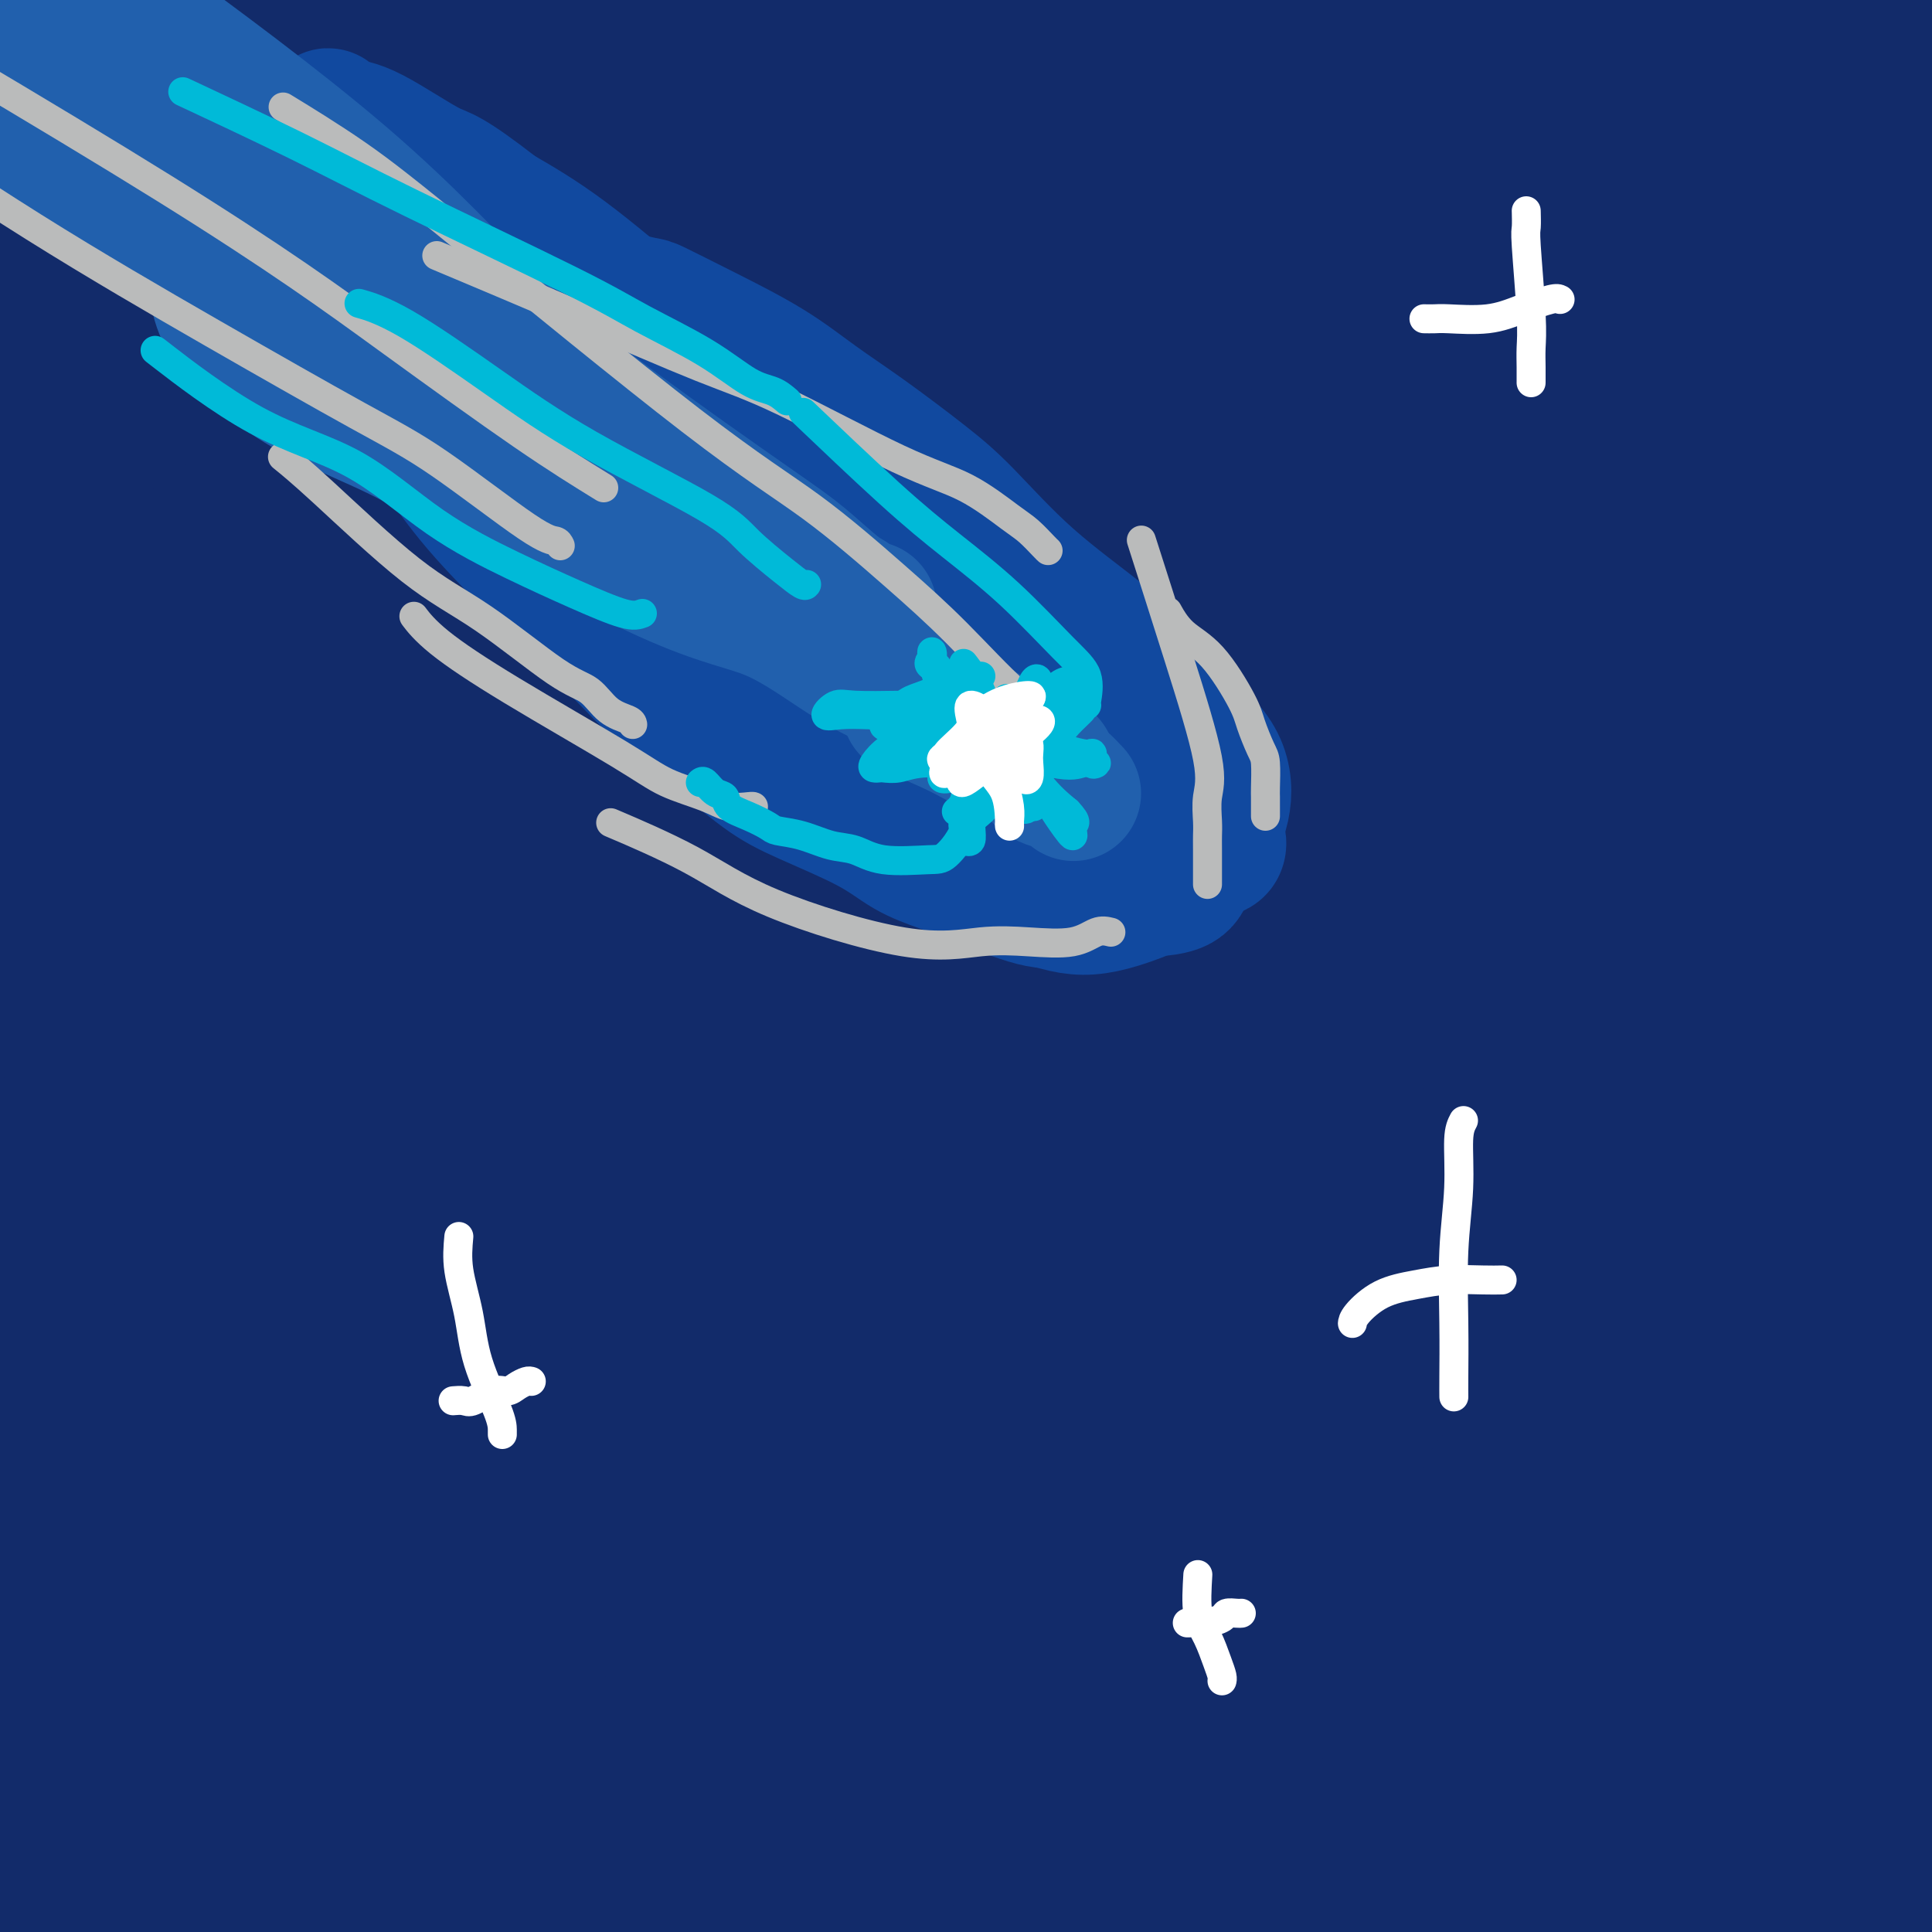 <svg viewBox='0 0 400 400' version='1.1' xmlns='http://www.w3.org/2000/svg' xmlns:xlink='http://www.w3.org/1999/xlink'><rect x="0" y="0" width="400" height="400" fill="#808080" stroke="none"/><g fill='none' stroke='#122B6A' stroke-width='28' stroke-linecap='round' stroke-linejoin='round'><path d='M29,136c0.339,-0.016 0.677,-0.033 1,0c0.323,0.033 0.629,0.114 1,0c0.371,-0.114 0.807,-0.423 5,0c4.193,0.423 12.141,1.577 19,2c6.859,0.423 12.627,0.113 23,0c10.373,-0.113 25.351,-0.030 42,0c16.649,0.030 34.968,0.008 56,0c21.032,-0.008 44.778,-0.002 66,0c21.222,0.002 39.921,0.001 66,0c26.079,-0.001 59.540,-0.000 93,0'/><path d='M364,156c7.042,-0.227 14.083,-0.453 0,0c-14.083,0.453 -49.291,1.587 -76,2c-26.709,0.413 -44.919,0.105 -77,0c-32.081,-0.105 -78.032,-0.008 -108,0c-29.968,0.008 -43.953,-0.075 -58,0c-14.047,0.075 -28.156,0.307 -40,0c-11.844,-0.307 -21.422,-1.154 -31,-2'/><path d='M38,140c-5.858,0.001 -11.716,0.001 0,0c11.716,-0.001 41.007,-0.005 62,0c20.993,0.005 33.689,0.018 60,0c26.311,-0.018 66.238,-0.067 95,0c28.762,0.067 46.359,0.249 63,1c16.641,0.751 32.326,2.072 47,3c14.674,0.928 28.337,1.464 42,2'/><path d='M367,153c5.330,0.001 10.660,0.002 0,0c-10.660,-0.002 -37.309,-0.006 -54,0c-16.691,0.006 -23.423,0.023 -31,0c-7.577,-0.023 -15.998,-0.085 -25,0c-9.002,0.085 -18.584,0.317 -27,0c-8.416,-0.317 -15.665,-1.183 -22,-2c-6.335,-0.817 -11.754,-1.584 -19,-2c-7.246,-0.416 -16.317,-0.482 -21,-1c-4.683,-0.518 -4.978,-1.487 -5,-2c-0.022,-0.513 0.229,-0.569 0,-1c-0.229,-0.431 -0.938,-1.238 3,-2c3.938,-0.762 12.524,-1.479 20,-2c7.476,-0.521 13.843,-0.847 23,0c9.157,0.847 21.106,2.868 43,6c21.894,3.132 53.735,7.376 68,9c14.265,1.624 10.956,0.630 22,3c11.044,2.370 36.441,8.106 51,12c14.559,3.894 18.279,5.947 22,8'/><path d='M372,197c3.536,0.015 7.073,0.031 0,0c-7.073,-0.031 -24.755,-0.107 -40,0c-15.245,0.107 -28.055,0.398 -43,0c-14.945,-0.398 -32.027,-1.484 -52,-2c-19.973,-0.516 -42.837,-0.460 -58,0c-15.163,0.460 -22.625,1.326 -30,2c-7.375,0.674 -14.663,1.155 -21,2c-6.337,0.845 -11.721,2.053 -16,3c-4.279,0.947 -7.451,1.634 -10,2c-2.549,0.366 -4.473,0.411 -5,0c-0.527,-0.411 0.344,-1.279 5,-3c4.656,-1.721 13.096,-4.296 20,-6c6.904,-1.704 12.272,-2.538 20,-3c7.728,-0.462 17.817,-0.552 30,-2c12.183,-1.448 26.460,-4.254 39,-6c12.540,-1.746 23.344,-2.432 42,-3c18.656,-0.568 45.166,-1.018 63,-2c17.834,-0.982 26.994,-2.495 37,-3c10.006,-0.505 20.859,-0.001 31,0c10.141,0.001 19.571,-0.499 29,-1'/><path d='M398,180c1.268,0.123 2.537,0.246 0,0c-2.537,-0.246 -8.878,-0.861 -23,1c-14.122,1.861 -36.025,6.197 -51,9c-14.975,2.803 -23.021,4.074 -35,6c-11.979,1.926 -27.891,4.507 -41,7c-13.109,2.493 -23.413,4.898 -34,7c-10.587,2.102 -21.455,3.901 -37,7c-15.545,3.099 -35.768,7.500 -49,10c-13.232,2.500 -19.474,3.101 -27,4c-7.526,0.899 -16.336,2.097 -23,3c-6.664,0.903 -11.182,1.512 -17,2c-5.818,0.488 -12.936,0.856 -17,1c-4.064,0.144 -5.076,0.062 -6,0c-0.924,-0.062 -1.762,-0.106 -2,0c-0.238,0.106 0.122,0.363 0,0c-0.122,-0.363 -0.727,-1.345 0,-2c0.727,-0.655 2.786,-0.983 5,-2c2.214,-1.017 4.583,-2.723 9,-4c4.417,-1.277 10.882,-2.126 16,-3c5.118,-0.874 8.887,-1.772 22,-3c13.113,-1.228 35.568,-2.784 53,-4c17.432,-1.216 29.841,-2.092 45,-4c15.159,-1.908 33.066,-4.848 49,-7c15.934,-2.152 29.893,-3.516 43,-5c13.107,-1.484 25.362,-3.090 37,-5c11.638,-1.910 22.660,-4.125 29,-5c6.340,-0.875 7.998,-0.410 10,-1c2.002,-0.590 4.347,-2.236 3,-3c-1.347,-0.764 -6.385,-0.647 -11,0c-4.615,0.647 -8.808,1.823 -13,3'/><path d='M333,192c-5.898,0.192 -8.641,-0.828 -22,1c-13.359,1.828 -37.332,6.505 -54,9c-16.668,2.495 -26.031,2.810 -38,4c-11.969,1.190 -26.543,3.257 -39,5c-12.457,1.743 -22.798,3.163 -32,5c-9.202,1.837 -17.267,4.092 -28,6c-10.733,1.908 -24.135,3.469 -33,5c-8.865,1.531 -13.192,3.031 -19,4c-5.808,0.969 -13.097,1.406 -19,2c-5.903,0.594 -10.419,1.346 -15,2c-4.581,0.654 -9.226,1.211 -12,2c-2.774,0.789 -3.677,1.809 -4,2c-0.323,0.191 -0.066,-0.447 0,-1c0.066,-0.553 -0.060,-1.021 0,-1c0.060,0.021 0.307,0.531 2,0c1.693,-0.531 4.833,-2.105 9,-4c4.167,-1.895 9.362,-4.113 15,-5c5.638,-0.887 11.720,-0.444 20,-1c8.280,-0.556 18.757,-2.111 29,-3c10.243,-0.889 20.252,-1.112 40,-2c19.748,-0.888 49.235,-2.442 72,-3c22.765,-0.558 38.806,-0.121 54,0c15.194,0.121 29.539,-0.073 42,0c12.461,0.073 23.036,0.414 36,2c12.964,1.586 28.315,4.417 36,6c7.685,1.583 7.703,1.916 8,2c0.297,0.084 0.872,-0.083 1,0c0.128,0.083 -0.193,0.414 0,1c0.193,0.586 0.898,1.427 -1,2c-1.898,0.573 -6.399,0.878 -12,1c-5.601,0.122 -12.300,0.061 -19,0'/><path d='M350,233c-11.439,-0.800 -24.538,-3.300 -37,-5c-12.462,-1.700 -24.289,-2.599 -48,-4c-23.711,-1.401 -59.308,-3.304 -82,-5c-22.692,-1.696 -32.479,-3.186 -43,-4c-10.521,-0.814 -21.776,-0.951 -30,-1c-8.224,-0.049 -13.418,-0.011 -18,0c-4.582,0.011 -8.552,-0.005 -9,0c-0.448,0.005 2.626,0.029 4,0c1.374,-0.029 1.047,-0.113 11,0c9.953,0.113 30.187,0.421 48,1c17.813,0.579 33.207,1.429 53,3c19.793,1.571 43.986,3.864 65,5c21.014,1.136 38.850,1.113 58,2c19.150,0.887 39.614,2.682 57,4c17.386,1.318 31.693,2.159 46,3'/><path d='M362,237c2.128,0.036 4.256,0.072 0,0c-4.256,-0.072 -14.898,-0.250 -29,-1c-14.102,-0.750 -31.666,-2.070 -62,-3c-30.334,-0.930 -73.438,-1.471 -104,-3c-30.562,-1.529 -48.582,-4.047 -64,-6c-15.418,-1.953 -28.235,-3.340 -41,-5c-12.765,-1.660 -25.479,-3.592 -32,-5c-6.521,-1.408 -6.850,-2.293 -7,-3c-0.150,-0.707 -0.123,-1.235 0,-2c0.123,-0.765 0.341,-1.768 0,-3c-0.341,-1.232 -1.239,-2.694 3,-4c4.239,-1.306 13.617,-2.457 21,-3c7.383,-0.543 12.771,-0.480 24,0c11.229,0.480 28.298,1.376 46,3c17.702,1.624 36.036,3.976 53,6c16.964,2.024 32.559,3.719 55,6c22.441,2.281 51.727,5.149 68,7c16.273,1.851 19.531,2.684 24,3c4.469,0.316 10.149,0.114 13,0c2.851,-0.114 2.873,-0.140 2,0c-0.873,0.140 -2.640,0.446 -4,0c-1.360,-0.446 -2.312,-1.645 -8,-3c-5.688,-1.355 -16.113,-2.865 -26,-6c-9.887,-3.135 -19.235,-7.896 -45,-15c-25.765,-7.104 -67.945,-16.550 -98,-24c-30.055,-7.450 -47.984,-12.904 -66,-17c-18.016,-4.096 -36.120,-6.833 -51,-9c-14.880,-2.167 -26.537,-3.762 -34,-5c-7.463,-1.238 -10.731,-2.119 -14,-3'/><path d='M20,148c-1.449,-0.755 -2.897,-1.511 0,0c2.897,1.511 10.140,5.287 16,10c5.860,4.713 10.338,10.362 12,13c1.662,2.638 0.507,2.265 0,3c-0.507,0.735 -0.366,2.577 0,3c0.366,0.423 0.957,-0.575 0,0c-0.957,0.575 -3.463,2.721 -6,2c-2.537,-0.721 -5.106,-4.310 -8,-7c-2.894,-2.690 -6.113,-4.483 -12,-10c-5.887,-5.517 -14.444,-14.759 -23,-24'/><path d='M3,121c-1.859,-1.612 -3.718,-3.225 0,0c3.718,3.225 13.013,11.287 17,15c3.987,3.713 2.667,3.076 3,4c0.333,0.924 2.318,3.410 3,5c0.682,1.590 0.062,2.285 0,3c-0.062,0.715 0.434,1.448 0,2c-0.434,0.552 -1.797,0.921 -4,0c-2.203,-0.921 -5.247,-3.133 -8,-5c-2.753,-1.867 -5.215,-3.391 -9,-7c-3.785,-3.609 -8.892,-9.305 -14,-15'/><path d='M18,111c-2.386,-1.346 -4.772,-2.693 0,0c4.772,2.693 16.701,9.424 26,16c9.299,6.576 15.968,12.995 22,18c6.032,5.005 11.427,8.596 14,12c2.573,3.404 2.325,6.620 2,8c-0.325,1.380 -0.725,0.925 -2,1c-1.275,0.075 -3.424,0.680 -6,0c-2.576,-0.680 -5.578,-2.645 -16,-9c-10.422,-6.355 -28.263,-17.102 -43,-27c-14.737,-9.898 -26.368,-18.949 -38,-28'/><path d='M24,102c-0.873,-0.765 -1.746,-1.529 0,0c1.746,1.529 6.112,5.352 14,12c7.888,6.648 19.299,16.120 24,20c4.701,3.880 2.691,2.168 2,2c-0.691,-0.168 -0.064,1.207 0,2c0.064,0.793 -0.436,1.002 -2,0c-1.564,-1.002 -4.193,-3.216 -8,-7c-3.807,-3.784 -8.794,-9.138 -13,-13c-4.206,-3.862 -7.632,-6.232 -15,-13c-7.368,-6.768 -18.676,-17.934 -25,-24c-6.324,-6.066 -7.662,-7.033 -9,-8'/><path d='M9,80c-4.293,-3.019 -8.586,-6.039 0,0c8.586,6.039 30.050,21.135 46,32c15.950,10.865 26.387,17.498 36,24c9.613,6.502 18.402,12.872 24,17c5.598,4.128 8.006,6.014 9,7c0.994,0.986 0.575,1.073 0,1c-0.575,-0.073 -1.307,-0.306 -2,0c-0.693,0.306 -1.349,1.151 -11,-6c-9.651,-7.151 -28.298,-22.298 -36,-28c-7.702,-5.702 -4.458,-1.958 -15,-11c-10.542,-9.042 -34.869,-30.869 -49,-43c-14.131,-12.131 -18.065,-14.565 -22,-17'/><path d='M3,54c-2.324,-1.125 -4.647,-2.249 0,0c4.647,2.249 16.265,7.873 34,19c17.735,11.127 41.589,27.757 53,36c11.411,8.243 10.380,8.099 16,12c5.620,3.901 17.891,11.847 23,15c5.109,3.153 3.055,1.514 2,1c-1.055,-0.514 -1.112,0.099 -1,0c0.112,-0.099 0.392,-0.908 -2,-4c-2.392,-3.092 -7.458,-8.466 -13,-14c-5.542,-5.534 -11.562,-11.229 -18,-18c-6.438,-6.771 -13.296,-14.618 -21,-22c-7.704,-7.382 -16.254,-14.300 -23,-19c-6.746,-4.700 -11.688,-7.181 -15,-9c-3.312,-1.819 -4.996,-2.977 -5,-3c-0.004,-0.023 1.670,1.090 2,1c0.330,-0.090 -0.685,-1.381 5,2c5.685,3.381 18.070,11.435 30,19c11.930,7.565 23.405,14.640 37,23c13.595,8.360 29.309,18.003 40,25c10.691,6.997 16.358,11.347 20,14c3.642,2.653 5.261,3.609 6,4c0.739,0.391 0.600,0.218 -1,-2c-1.600,-2.218 -4.661,-6.481 -9,-11c-4.339,-4.519 -9.955,-9.293 -16,-14c-6.045,-4.707 -12.520,-9.348 -26,-20c-13.480,-10.652 -33.966,-27.315 -50,-39c-16.034,-11.685 -27.617,-18.394 -37,-23c-9.383,-4.606 -16.567,-7.111 -21,-8c-4.433,-0.889 -6.117,-0.162 -7,0c-0.883,0.162 -0.967,-0.239 1,1c1.967,1.239 5.983,4.120 10,7'/><path d='M17,27c7.221,4.495 19.772,11.732 31,18c11.228,6.268 21.131,11.566 45,24c23.869,12.434 61.704,32.003 84,44c22.296,11.997 29.054,16.421 35,21c5.946,4.579 11.079,9.311 14,11c2.921,1.689 3.631,0.334 3,0c-0.631,-0.334 -2.601,0.354 -6,-2c-3.399,-2.354 -8.226,-7.750 -17,-15c-8.774,-7.250 -21.496,-16.356 -40,-28c-18.504,-11.644 -42.789,-25.827 -66,-41c-23.211,-15.173 -45.346,-31.335 -70,-45c-24.654,-13.665 -51.827,-24.832 -79,-36'/><path d='M51,21c-8.757,-4.391 -17.513,-8.783 0,0c17.513,8.783 61.296,30.740 88,45c26.704,14.260 36.328,20.825 48,28c11.672,7.175 25.393,14.962 35,21c9.607,6.038 15.099,10.328 18,12c2.901,1.672 3.210,0.724 3,0c-0.210,-0.724 -0.940,-1.226 -3,-3c-2.060,-1.774 -5.450,-4.821 -12,-10c-6.550,-5.179 -16.261,-12.491 -25,-19c-8.739,-6.509 -16.507,-12.214 -39,-28c-22.493,-15.786 -59.712,-41.653 -84,-57c-24.288,-15.347 -35.644,-20.173 -47,-25'/><path d='M78,16c-6.382,-3.304 -12.763,-6.608 0,0c12.763,6.608 44.671,23.127 69,37c24.329,13.873 41.080,25.098 63,37c21.920,11.902 49.011,24.481 60,30c10.989,5.519 5.878,3.978 4,3c-1.878,-0.978 -0.522,-1.395 -2,-3c-1.478,-1.605 -5.788,-4.400 -13,-10c-7.212,-5.600 -17.325,-14.006 -30,-23c-12.675,-8.994 -27.913,-18.575 -45,-30c-17.087,-11.425 -36.025,-24.693 -53,-35c-16.975,-10.307 -31.988,-17.654 -47,-25'/><path d='M120,21c-9.955,-6.044 -19.911,-12.087 0,0c19.911,12.087 69.687,42.305 102,61c32.313,18.695 47.163,25.869 59,32c11.837,6.131 20.660,11.221 25,13c4.340,1.779 4.199,0.247 4,0c-0.199,-0.247 -0.454,0.792 -4,-2c-3.546,-2.792 -10.384,-9.415 -15,-13c-4.616,-3.585 -7.010,-4.132 -17,-11c-9.990,-6.868 -27.575,-20.057 -43,-32c-15.425,-11.943 -28.691,-22.638 -51,-35c-22.309,-12.362 -53.660,-26.389 -69,-33c-15.340,-6.611 -14.670,-5.805 -14,-5'/><path d='M125,10c-8.997,-4.722 -17.993,-9.443 0,0c17.993,9.443 62.977,33.052 96,51c33.023,17.948 54.086,30.235 76,42c21.914,11.765 44.681,23.007 62,30c17.319,6.993 29.191,9.738 34,11c4.809,1.262 2.553,1.043 0,-1c-2.553,-2.043 -5.405,-5.910 -12,-12c-6.595,-6.090 -16.934,-14.403 -27,-22c-10.066,-7.597 -19.860,-14.479 -40,-27c-20.140,-12.521 -50.628,-30.680 -70,-41c-19.372,-10.320 -27.630,-12.799 -37,-16c-9.370,-3.201 -19.854,-7.124 -26,-9c-6.146,-1.876 -7.955,-1.705 -9,-2c-1.045,-0.295 -1.326,-1.056 1,0c2.326,1.056 7.260,3.930 17,9c9.740,5.070 24.288,12.336 40,20c15.712,7.664 32.588,15.727 50,25c17.412,9.273 35.359,19.756 48,27c12.641,7.244 19.974,11.248 25,14c5.026,2.752 7.744,4.254 7,3c-0.744,-1.254 -4.948,-5.262 -7,-7c-2.052,-1.738 -1.950,-1.206 -8,-6c-6.050,-4.794 -18.250,-14.914 -32,-25c-13.750,-10.086 -29.048,-20.139 -44,-30c-14.952,-9.861 -29.558,-19.532 -44,-28c-14.442,-8.468 -28.721,-15.734 -43,-23'/><path d='M231,8c-4.821,-2.250 -9.643,-4.500 0,0c9.643,4.500 33.750,15.750 66,30c32.250,14.250 72.643,31.500 95,41c22.357,9.500 26.679,11.250 31,13'/><path d='M388,70c6.711,3.193 13.421,6.386 0,0c-13.421,-6.386 -46.975,-22.352 -70,-32c-23.025,-9.648 -35.523,-12.978 -47,-16c-11.477,-3.022 -21.933,-5.737 -29,-7c-7.067,-1.263 -10.745,-1.074 -11,0c-0.255,1.074 2.912,3.032 5,4c2.088,0.968 3.098,0.947 9,4c5.902,3.053 16.695,9.179 33,16c16.305,6.821 38.120,14.336 59,22c20.880,7.664 40.823,15.475 60,22c19.177,6.525 37.589,11.762 56,17'/><path d='M392,61c4.800,2.047 9.601,4.094 0,0c-9.601,-4.094 -33.602,-14.329 -53,-22c-19.398,-7.671 -34.193,-12.778 -45,-17c-10.807,-4.222 -17.626,-7.557 -23,-9c-5.374,-1.443 -9.302,-0.993 -11,-1c-1.698,-0.007 -1.165,-0.472 1,0c2.165,0.472 5.962,1.879 14,5c8.038,3.121 20.318,7.956 38,13c17.682,5.044 40.766,10.298 60,15c19.234,4.702 34.617,8.851 50,13'/><path d='M367,28c3.215,1.335 6.431,2.670 0,0c-6.431,-2.670 -22.508,-9.344 -34,-13c-11.492,-3.656 -18.398,-4.293 -21,-5c-2.602,-0.707 -0.899,-1.482 0,-2c0.899,-0.518 0.993,-0.778 4,0c3.007,0.778 8.925,2.594 19,5c10.075,2.406 24.307,5.402 36,8c11.693,2.598 20.846,4.799 30,7'/><path d='M393,17c0.744,0.000 1.488,0.000 0,0c-1.488,0.000 -5.208,0.000 -6,0c-0.792,0.000 1.345,0.000 4,0c2.655,0.000 5.827,0.000 9,0'/><path d='M398,13c0.436,0.164 0.873,0.328 0,0c-0.873,-0.328 -3.054,-1.148 -5,-2c-1.946,-0.852 -3.656,-1.737 -5,-2c-1.344,-0.263 -2.321,0.098 -3,0c-0.679,-0.098 -1.059,-0.653 -1,-1c0.059,-0.347 0.558,-0.487 1,0c0.442,0.487 0.826,1.601 1,2c0.174,0.399 0.138,0.082 -1,0c-1.138,-0.082 -3.377,0.069 -6,0c-2.623,-0.069 -5.629,-0.358 -9,-1c-3.371,-0.642 -7.108,-1.636 -11,-2c-3.892,-0.364 -7.940,-0.098 -13,0c-5.060,0.098 -11.134,0.026 -15,0c-3.866,-0.026 -5.525,-0.007 -7,0c-1.475,0.007 -2.767,0.002 -4,0c-1.233,-0.002 -2.409,-0.001 -4,0c-1.591,0.001 -3.597,0.000 -5,0c-1.403,-0.000 -2.202,-0.000 -3,0c-0.798,0.000 -1.593,0.000 -3,0c-1.407,-0.000 -3.424,-0.000 -5,0c-1.576,0.000 -2.710,0.000 -6,0c-3.290,-0.000 -8.736,-0.000 -12,0c-3.264,0.000 -4.347,0.000 -7,0c-2.653,-0.000 -6.876,-0.000 -9,0c-2.124,0.000 -2.149,0.000 -4,0c-1.851,-0.000 -5.529,-0.000 -8,0c-2.471,0.000 -3.736,0.000 -5,0'/><path d='M249,7c-17.994,0.016 -7.980,0.057 -5,0c2.980,-0.057 -1.076,-0.211 -4,0c-2.924,0.211 -4.718,0.789 -7,1c-2.282,0.211 -5.051,0.057 -7,0c-1.949,-0.057 -3.076,-0.015 -5,0c-1.924,0.015 -4.643,0.004 -7,0c-2.357,-0.004 -4.351,-0.001 -8,0c-3.649,0.001 -8.954,0.000 -13,0c-4.046,-0.000 -6.835,0.000 -10,0c-3.165,-0.000 -6.707,-0.000 -10,0c-3.293,0.000 -6.338,0.001 -9,0c-2.662,-0.001 -4.940,-0.004 -9,0c-4.060,0.004 -9.902,0.015 -13,0c-3.098,-0.015 -3.450,-0.057 -6,0c-2.550,0.057 -7.296,0.211 -11,0c-3.704,-0.211 -6.367,-0.789 -10,-1c-3.633,-0.211 -8.237,-0.057 -12,0c-3.763,0.057 -6.684,0.015 -9,0c-2.316,-0.015 -4.025,-0.004 -5,0c-0.975,0.004 -1.214,0.001 -2,0c-0.786,-0.001 -2.119,-0.000 -3,0c-0.881,0.000 -1.309,0.000 -2,0c-0.691,-0.000 -1.645,-0.000 -2,0c-0.355,0.000 -0.112,0.000 -1,0c-0.888,-0.000 -2.907,-0.000 -4,0c-1.093,0.000 -1.260,0.000 -2,0c-0.740,-0.000 -2.055,-0.000 -4,0c-1.945,0.000 -4.521,0.000 -8,0c-3.479,-0.000 -7.860,-0.000 -10,0c-2.140,0.000 -2.040,0.000 -3,0c-0.960,-0.000 -2.980,-0.000 -5,0'/><path d='M43,7c-32.681,0.001 -11.383,0.005 -4,0c7.383,-0.005 0.851,-0.018 -2,0c-2.851,0.018 -2.021,0.067 -2,0c0.021,-0.067 -0.767,-0.249 -1,0c-0.233,0.249 0.088,0.931 0,1c-0.088,0.069 -0.586,-0.473 -1,0c-0.414,0.473 -0.745,1.962 -1,3c-0.255,1.038 -0.436,1.625 -1,2c-0.564,0.375 -1.512,0.538 -2,1c-0.488,0.462 -0.517,1.223 -1,2c-0.483,0.777 -1.420,1.571 -2,2c-0.580,0.429 -0.804,0.495 -1,1c-0.196,0.505 -0.363,1.449 -1,2c-0.637,0.551 -1.744,0.709 -2,1c-0.256,0.291 0.339,0.716 0,1c-0.339,0.284 -1.613,0.426 -2,1c-0.387,0.574 0.114,1.579 0,2c-0.114,0.421 -0.844,0.258 -1,0c-0.156,-0.258 0.260,-0.612 0,0c-0.260,0.612 -1.198,2.189 -2,3c-0.802,0.811 -1.469,0.855 -2,1c-0.531,0.145 -0.926,0.392 -1,1c-0.074,0.608 0.173,1.577 0,2c-0.173,0.423 -0.764,0.298 -1,1c-0.236,0.702 -0.116,2.229 0,3c0.116,0.771 0.227,0.784 0,1c-0.227,0.216 -0.792,0.635 -1,1c-0.208,0.365 -0.059,0.676 0,1c0.059,0.324 0.030,0.662 0,1'/><path d='M12,41c-0.309,1.844 -0.083,1.453 0,2c0.083,0.547 0.022,2.033 0,3c-0.022,0.967 -0.006,1.415 0,2c0.006,0.585 0.002,1.305 0,2c-0.002,0.695 -0.000,1.364 0,2c0.000,0.636 0.000,1.238 0,2c-0.000,0.762 -0.001,1.684 0,2c0.001,0.316 0.003,0.024 0,1c-0.003,0.976 -0.012,3.218 0,4c0.012,0.782 0.046,0.105 0,0c-0.046,-0.105 -0.172,0.364 0,1c0.172,0.636 0.642,1.440 1,2c0.358,0.560 0.604,0.876 1,2c0.396,1.124 0.942,3.058 1,4c0.058,0.942 -0.373,0.893 0,1c0.373,0.107 1.548,0.369 2,1c0.452,0.631 0.179,1.631 0,2c-0.179,0.369 -0.265,0.107 0,0c0.265,-0.107 0.879,-0.059 1,0c0.121,0.059 -0.253,0.129 0,1c0.253,0.871 1.133,2.543 2,4c0.867,1.457 1.720,2.697 2,4c0.280,1.303 -0.012,2.667 0,4c0.012,1.333 0.329,2.633 1,5c0.671,2.367 1.697,5.800 2,9c0.303,3.200 -0.116,6.168 0,9c0.116,2.832 0.769,5.527 1,8c0.231,2.473 0.041,4.725 0,7c-0.041,2.275 0.066,4.574 0,7c-0.066,2.426 -0.305,4.979 0,7c0.305,2.021 1.152,3.511 2,5'/><path d='M28,144c0.464,8.186 0.124,7.151 0,8c-0.124,0.849 -0.033,3.584 0,5c0.033,1.416 0.009,1.515 0,3c-0.009,1.485 -0.003,4.355 0,6c0.003,1.645 0.002,2.063 0,3c-0.002,0.937 -0.004,2.391 0,3c0.004,0.609 0.015,0.372 0,1c-0.015,0.628 -0.057,2.120 0,3c0.057,0.880 0.211,1.146 0,2c-0.211,0.854 -0.789,2.295 -1,3c-0.211,0.705 -0.057,0.673 0,1c0.057,0.327 0.015,1.013 0,2c-0.015,0.987 -0.003,2.274 0,3c0.003,0.726 -0.003,0.889 0,2c0.003,1.111 0.015,3.169 0,4c-0.015,0.831 -0.057,0.435 0,1c0.057,0.565 0.211,2.091 0,3c-0.211,0.909 -0.789,1.201 -1,2c-0.211,0.799 -0.057,2.103 0,3c0.057,0.897 0.015,1.385 0,2c-0.015,0.615 -0.004,1.357 0,2c0.004,0.643 0.001,1.185 0,2c-0.001,0.815 -0.000,1.901 0,3c0.000,1.099 0.000,2.209 0,3c-0.000,0.791 -0.000,1.263 0,2c0.000,0.737 0.000,1.738 0,3c-0.000,1.262 -0.000,2.786 0,4c0.000,1.214 0.000,2.119 0,3c-0.000,0.881 -0.000,1.737 0,2c0.000,0.263 0.000,-0.068 0,0c-0.000,0.068 -0.000,0.534 0,1'/><path d='M26,229c-0.343,13.557 -0.201,4.949 0,2c0.201,-2.949 0.462,-0.238 0,1c-0.462,1.238 -1.646,1.003 -2,1c-0.354,-0.003 0.122,0.226 0,1c-0.122,0.774 -0.841,2.092 -1,3c-0.159,0.908 0.242,1.406 0,2c-0.242,0.594 -1.125,1.284 -2,2c-0.875,0.716 -1.740,1.460 -2,2c-0.260,0.540 0.086,0.877 0,1c-0.086,0.123 -0.604,0.031 -1,0c-0.396,-0.031 -0.668,-0.003 -1,0c-0.332,0.003 -0.722,-0.021 -1,0c-0.278,0.021 -0.445,0.087 -1,0c-0.555,-0.087 -1.499,-0.327 -2,-1c-0.501,-0.673 -0.558,-1.779 -1,-2c-0.442,-0.221 -1.269,0.443 -2,0c-0.731,-0.443 -1.365,-1.993 -2,-3c-0.635,-1.007 -1.270,-1.471 -2,-2c-0.730,-0.529 -1.554,-1.124 -2,-2c-0.446,-0.876 -0.515,-2.033 -1,-3c-0.485,-0.967 -1.388,-1.744 -2,-3c-0.612,-1.256 -0.934,-2.992 -1,-4c-0.066,-1.008 0.124,-1.288 0,-2c-0.124,-0.712 -0.562,-1.856 -1,-3'/><path d='M0,171c0.030,-0.428 0.060,-0.856 0,0c-0.060,0.856 -0.208,2.997 1,6c1.208,3.003 3.774,6.870 5,10c1.226,3.130 1.113,5.524 1,8c-0.113,2.476 -0.226,5.032 0,7c0.226,1.968 0.793,3.346 1,5c0.207,1.654 0.055,3.583 0,5c-0.055,1.417 -0.014,2.323 0,3c0.014,0.677 0.000,1.127 0,1c-0.000,-0.127 0.012,-0.830 0,-1c-0.012,-0.170 -0.050,0.192 0,0c0.050,-0.192 0.186,-0.938 0,-2c-0.186,-1.062 -0.695,-2.438 -1,-4c-0.305,-1.562 -0.408,-3.309 -1,-5c-0.592,-1.691 -1.675,-3.326 -2,-5c-0.325,-1.674 0.108,-3.387 0,-6c-0.108,-2.613 -0.757,-6.125 -1,-9c-0.243,-2.875 -0.080,-5.114 0,-7c0.080,-1.886 0.078,-3.420 0,-5c-0.078,-1.580 -0.231,-3.206 0,-5c0.231,-1.794 0.846,-3.754 1,-5c0.154,-1.246 -0.154,-1.776 0,-4c0.154,-2.224 0.770,-6.142 1,-9c0.230,-2.858 0.076,-4.657 0,-6c-0.076,-1.343 -0.073,-2.230 0,-4c0.073,-1.770 0.215,-4.423 0,-6c-0.215,-1.577 -0.789,-2.078 -1,-3c-0.211,-0.922 -0.060,-2.263 0,-3c0.060,-0.737 0.030,-0.868 0,-1'/><path d='M4,126c0.155,-9.123 0.041,-2.930 0,-1c-0.041,1.930 -0.011,-0.403 0,-2c0.011,-1.597 0.003,-2.458 0,-3c-0.003,-0.542 -0.001,-0.763 0,-1c0.001,-0.237 0.000,-0.488 0,-1c-0.000,-0.512 0.001,-1.285 0,-2c-0.001,-0.715 -0.003,-1.371 0,-2c0.003,-0.629 0.011,-1.232 0,-2c-0.011,-0.768 -0.040,-1.701 0,-3c0.040,-1.299 0.150,-2.963 0,-4c-0.150,-1.037 -0.561,-1.448 0,-2c0.561,-0.552 2.092,-1.244 3,-2c0.908,-0.756 1.193,-1.574 1,-2c-0.193,-0.426 -0.864,-0.460 0,0c0.864,0.460 3.263,1.414 4,2c0.737,0.586 -0.187,0.805 1,2c1.187,1.195 4.486,3.367 7,6c2.514,2.633 4.245,5.725 6,8c1.755,2.275 3.536,3.731 5,5c1.464,1.269 2.611,2.351 4,5c1.389,2.649 3.018,6.865 4,9c0.982,2.135 1.315,2.190 2,3c0.685,0.810 1.722,2.376 3,4c1.278,1.624 2.796,3.305 4,5c1.204,1.695 2.094,3.402 3,5c0.906,1.598 1.828,3.086 3,5c1.172,1.914 2.593,4.253 4,6c1.407,1.747 2.800,2.901 4,4c1.200,1.099 2.208,2.142 4,4c1.792,1.858 4.369,4.531 6,6c1.631,1.469 2.315,1.735 3,2'/><path d='M75,180c2.906,3.138 1.670,2.983 2,3c0.330,0.017 2.225,0.205 3,1c0.775,0.795 0.431,2.198 1,3c0.569,0.802 2.052,1.004 3,1c0.948,-0.004 1.360,-0.215 2,0c0.640,0.215 1.506,0.855 2,1c0.494,0.145 0.615,-0.204 1,0c0.385,0.204 1.034,0.960 0,1c-1.034,0.040 -3.750,-0.637 -7,-1c-3.250,-0.363 -7.034,-0.413 -11,-1c-3.966,-0.587 -8.114,-1.711 -12,-2c-3.886,-0.289 -7.512,0.259 -12,0c-4.488,-0.259 -9.840,-1.323 -13,-2c-3.160,-0.677 -4.130,-0.967 -5,-1c-0.870,-0.033 -1.642,0.192 -2,0c-0.358,-0.192 -0.304,-0.799 0,-1c0.304,-0.201 0.856,0.005 1,0c0.144,-0.005 -0.121,-0.220 4,0c4.121,0.220 12.626,0.876 20,1c7.374,0.124 13.616,-0.283 23,0c9.384,0.283 21.909,1.255 31,2c9.091,0.745 14.746,1.261 24,2c9.254,0.739 22.107,1.699 30,2c7.893,0.301 10.827,-0.057 13,0c2.173,0.057 3.587,0.528 5,1'/><path d='M178,190c23.602,1.083 8.107,0.289 2,0c-6.107,-0.289 -2.827,-0.075 -4,0c-1.173,0.075 -6.800,0.011 -12,0c-5.200,-0.011 -9.974,0.030 -22,0c-12.026,-0.030 -31.306,-0.132 -48,-1c-16.694,-0.868 -30.802,-2.503 -45,-3c-14.198,-0.497 -28.485,0.144 -42,0c-13.515,-0.144 -26.257,-1.072 -39,-2'/><path d='M7,175c-2.803,0.000 -5.605,0.000 0,0c5.605,-0.000 19.618,-0.000 40,0c20.382,0.000 47.133,0.000 67,0c19.867,-0.000 32.850,-0.000 46,0c13.150,0.000 26.466,0.001 40,0c13.534,-0.001 27.285,-0.004 40,0c12.715,0.004 24.393,0.015 36,0c11.607,-0.015 23.144,-0.057 31,0c7.856,0.057 12.033,0.211 15,0c2.967,-0.211 4.726,-0.788 7,-1c2.274,-0.212 5.063,-0.058 7,0c1.937,0.058 3.022,0.018 4,0c0.978,-0.018 1.850,-0.016 3,0c1.150,0.016 2.579,0.047 4,0c1.421,-0.047 2.835,-0.171 4,0c1.165,0.171 2.080,0.637 6,2c3.920,1.363 10.845,3.623 16,5c5.155,1.377 8.542,1.871 12,3c3.458,1.129 6.988,2.894 10,4c3.012,1.106 5.506,1.553 8,2'/><path d='M399,189c1.535,0.393 3.069,0.785 0,0c-3.069,-0.785 -10.743,-2.748 -19,-5c-8.257,-2.252 -17.099,-4.792 -28,-7c-10.901,-2.208 -23.863,-4.085 -32,-5c-8.137,-0.915 -11.449,-0.870 -13,-1c-1.551,-0.130 -1.339,-0.436 -1,0c0.339,0.436 0.807,1.613 1,2c0.193,0.387 0.112,-0.017 5,2c4.888,2.017 14.746,6.453 23,10c8.254,3.547 14.905,6.203 22,9c7.095,2.797 14.634,5.735 21,8c6.366,2.265 11.559,3.859 14,5c2.441,1.141 2.128,1.830 2,2c-0.128,0.170 -0.073,-0.178 -1,0c-0.927,0.178 -2.837,0.881 -6,0c-3.163,-0.881 -7.580,-3.346 -16,-6c-8.420,-2.654 -20.845,-5.497 -29,-7c-8.155,-1.503 -12.040,-1.666 -17,-2c-4.960,-0.334 -10.994,-0.838 -14,-1c-3.006,-0.162 -2.983,0.019 -3,0c-0.017,-0.019 -0.073,-0.239 0,0c0.073,0.239 0.274,0.936 2,2c1.726,1.064 4.977,2.494 9,5c4.023,2.506 8.820,6.087 14,9c5.180,2.913 10.745,5.156 18,9c7.255,3.844 16.199,9.287 20,12c3.801,2.713 2.457,2.697 2,3c-0.457,0.303 -0.029,0.927 0,1c0.029,0.073 -0.343,-0.403 -2,0c-1.657,0.403 -4.600,1.685 -14,-1c-9.400,-2.685 -25.257,-9.339 -38,-13c-12.743,-3.661 -22.371,-4.331 -32,-5'/><path d='M287,215c-9.176,-1.654 -16.116,-3.288 -23,-4c-6.884,-0.712 -13.711,-0.502 -17,-1c-3.289,-0.498 -3.041,-1.702 -3,-2c0.041,-0.298 -0.127,0.312 3,2c3.127,1.688 9.548,4.453 16,7c6.452,2.547 12.935,4.874 21,8c8.065,3.126 17.714,7.051 25,10c7.286,2.949 12.210,4.923 15,6c2.790,1.077 3.445,1.256 4,2c0.555,0.744 1.010,2.052 0,3c-1.010,0.948 -3.485,1.535 -8,2c-4.515,0.465 -11.069,0.807 -23,0c-11.931,-0.807 -29.239,-2.763 -46,-4c-16.761,-1.237 -32.974,-1.756 -67,-3c-34.026,-1.244 -85.865,-3.213 -121,-4c-35.135,-0.787 -53.568,-0.394 -72,0'/><path d='M4,237c-12.622,0.665 -25.244,1.331 0,0c25.244,-1.331 88.356,-4.658 132,-7c43.644,-2.342 67.822,-3.700 95,-5c27.178,-1.300 57.356,-2.542 85,-3c27.644,-0.458 52.756,-0.131 73,0c20.244,0.131 35.622,0.065 51,0'/><path d='M368,238c5.896,-0.677 11.791,-1.354 0,0c-11.791,1.354 -41.269,4.741 -66,9c-24.731,4.259 -44.715,9.392 -63,13c-18.285,3.608 -34.871,5.693 -58,10c-23.129,4.307 -52.800,10.836 -72,15c-19.200,4.164 -27.930,5.962 -37,8c-9.070,2.038 -18.482,4.315 -26,6c-7.518,1.685 -13.142,2.778 -20,5c-6.858,2.222 -14.948,5.573 -18,7c-3.052,1.427 -1.064,0.930 -1,1c0.064,0.070 -1.795,0.709 -2,1c-0.205,0.291 1.242,0.236 2,0c0.758,-0.236 0.825,-0.652 10,0c9.175,0.652 27.459,2.371 45,3c17.541,0.629 34.340,0.169 55,0c20.660,-0.169 45.179,-0.045 67,0c21.821,0.045 40.942,0.012 71,0c30.058,-0.012 71.054,-0.003 97,0c25.946,0.003 36.842,0.001 47,0c10.158,-0.001 19.579,-0.000 29,0'/><path d='M384,316c5.919,0.346 11.838,0.691 0,0c-11.838,-0.691 -41.432,-2.420 -69,-4c-27.568,-1.580 -53.111,-3.011 -81,-5c-27.889,-1.989 -58.124,-4.535 -88,-6c-29.876,-1.465 -59.393,-1.847 -93,-3c-33.607,-1.153 -71.303,-3.076 -109,-5'/><path d='M91,299c-7.158,-0.491 -14.316,-0.982 0,0c14.316,0.982 50.107,3.437 81,5c30.893,1.563 56.889,2.233 82,3c25.111,0.767 49.338,1.629 71,3c21.662,1.371 40.761,3.249 55,4c14.239,0.751 23.620,0.376 33,0'/><path d='M355,312c3.425,0.604 6.850,1.208 0,0c-6.850,-1.208 -23.974,-4.227 -73,-9c-49.026,-4.773 -129.956,-11.300 -169,-15c-39.044,-3.700 -36.204,-4.573 -41,-5c-4.796,-0.427 -17.227,-0.408 -34,-2c-16.773,-1.592 -37.886,-4.796 -59,-8'/><path d='M33,267c-4.929,0.092 -9.859,0.184 0,0c9.859,-0.184 34.506,-0.643 78,2c43.494,2.643 105.833,8.389 133,10c27.167,1.611 19.160,-0.912 40,0c20.840,0.912 70.526,5.261 97,7c26.474,1.739 29.737,0.870 33,0'/><path d='M374,286c4.373,0.241 8.745,0.481 0,0c-8.745,-0.481 -30.609,-1.684 -61,-4c-30.391,-2.316 -69.311,-5.744 -96,-7c-26.689,-1.256 -41.148,-0.339 -56,0c-14.852,0.339 -30.098,0.100 -42,0c-11.902,-0.100 -20.459,-0.062 -26,0c-5.541,0.062 -8.067,0.149 -9,0c-0.933,-0.149 -0.272,-0.535 2,-1c2.272,-0.465 6.155,-1.008 16,-2c9.845,-0.992 25.653,-2.434 41,-3c15.347,-0.566 30.234,-0.257 58,0c27.766,0.257 68.411,0.460 95,0c26.589,-0.460 39.121,-1.584 50,-2c10.879,-0.416 20.104,-0.123 27,0c6.896,0.123 11.463,0.075 11,0c-0.463,-0.075 -5.957,-0.178 -11,0c-5.043,0.178 -9.637,0.638 -31,0c-21.363,-0.638 -59.495,-2.376 -91,-3c-31.505,-0.624 -56.383,-0.136 -84,0c-27.617,0.136 -57.974,-0.079 -87,0c-29.026,0.079 -56.722,0.451 -79,0c-22.278,-0.451 -39.139,-1.726 -56,-3'/><path d='M67,253c-9.322,0.214 -18.644,0.427 0,0c18.644,-0.427 65.255,-1.496 106,-3c40.745,-1.504 75.624,-3.443 107,-4c31.376,-0.557 59.250,0.270 86,0c26.750,-0.270 52.375,-1.635 78,-3'/><path d='M324,250c12.687,-0.249 25.374,-0.497 0,0c-25.374,0.497 -88.810,1.741 -118,3c-29.190,1.259 -24.133,2.534 -36,3c-11.867,0.466 -40.656,0.125 -66,0c-25.344,-0.125 -47.241,-0.033 -60,0c-12.759,0.033 -16.379,0.007 -20,0c-3.621,-0.007 -7.242,0.004 -9,0c-1.758,-0.004 -1.655,-0.025 -1,0c0.655,0.025 1.860,0.094 3,0c1.140,-0.094 2.214,-0.352 7,0c4.786,0.352 13.282,1.315 29,3c15.718,1.685 38.657,4.091 62,6c23.343,1.909 47.088,3.319 78,6c30.912,2.681 68.990,6.632 91,9c22.010,2.368 27.951,3.154 34,4c6.049,0.846 12.208,1.751 15,2c2.792,0.249 2.219,-0.157 2,0c-0.219,0.157 -0.084,0.877 0,1c0.084,0.123 0.115,-0.352 -2,0c-2.115,0.352 -6.378,1.532 -13,2c-6.622,0.468 -15.603,0.224 -27,0c-11.397,-0.224 -25.212,-0.426 -53,0c-27.788,0.426 -69.551,1.482 -98,3c-28.449,1.518 -43.584,3.500 -60,6c-16.416,2.500 -34.112,5.519 -47,8c-12.888,2.481 -20.968,4.423 -27,6c-6.032,1.577 -10.016,2.788 -14,4'/><path d='M40,326c-9.254,-0.008 -18.507,-0.015 0,0c18.507,0.015 64.775,0.053 84,0c19.225,-0.053 11.408,-0.196 36,0c24.592,0.196 81.592,0.733 106,0c24.408,-0.733 16.225,-2.736 34,-4c17.775,-1.264 61.507,-1.790 87,-2c25.493,-0.210 32.746,-0.105 40,0'/><path d='M382,328c10.663,-0.094 21.326,-0.187 0,0c-21.326,0.187 -74.640,0.655 -112,2c-37.360,1.345 -58.767,3.567 -85,5c-26.233,1.433 -57.294,2.078 -84,3c-26.706,0.922 -49.059,2.121 -68,3c-18.941,0.879 -34.471,1.440 -50,2'/><path d='M25,343c-3.651,0.042 -7.302,0.084 0,0c7.302,-0.084 25.556,-0.294 51,0c25.444,0.294 58.079,1.092 81,2c22.921,0.908 36.130,1.927 51,3c14.870,1.073 31.401,2.200 44,3c12.599,0.800 21.267,1.272 28,2c6.733,0.728 11.533,1.713 14,2c2.467,0.287 2.602,-0.124 3,0c0.398,0.124 1.057,0.782 0,1c-1.057,0.218 -3.832,-0.005 -9,0c-5.168,0.005 -12.730,0.236 -23,0c-10.270,-0.236 -23.248,-0.940 -48,-2c-24.752,-1.060 -61.279,-2.478 -89,-3c-27.721,-0.522 -46.634,-0.149 -67,0c-20.366,0.149 -42.183,0.075 -64,0'/><path d='M11,356c-7.147,0.452 -14.293,0.904 0,0c14.293,-0.904 50.026,-3.165 82,-4c31.974,-0.835 60.190,-0.244 86,0c25.810,0.244 49.214,0.142 69,0c19.786,-0.142 35.953,-0.322 55,0c19.047,0.322 40.975,1.148 53,2c12.025,0.852 14.148,1.731 17,2c2.852,0.269 6.432,-0.070 8,0c1.568,0.070 1.122,0.550 0,1c-1.122,0.450 -2.922,0.869 -7,1c-4.078,0.131 -10.434,-0.026 -22,0c-11.566,0.026 -28.341,0.235 -45,0c-16.659,-0.235 -33.202,-0.913 -62,0c-28.798,0.913 -69.852,3.416 -100,5c-30.148,1.584 -49.390,2.249 -67,3c-17.610,0.751 -33.587,1.587 -47,3c-13.413,1.413 -24.261,3.404 -31,5c-6.739,1.596 -9.370,2.798 -12,4'/><path d='M40,377c-4.741,0.249 -9.482,0.497 0,0c9.482,-0.497 33.186,-1.741 56,-3c22.814,-1.259 44.739,-2.535 65,-3c20.261,-0.465 38.858,-0.121 57,0c18.142,0.121 35.830,0.019 49,0c13.170,-0.019 21.823,0.047 29,0c7.177,-0.047 12.880,-0.205 15,0c2.120,0.205 0.659,0.775 0,1c-0.659,0.225 -0.517,0.104 -1,0c-0.483,-0.104 -1.592,-0.193 -13,0c-11.408,0.193 -33.116,0.668 -53,0c-19.884,-0.668 -37.944,-2.480 -60,-3c-22.056,-0.520 -48.108,0.252 -71,0c-22.892,-0.252 -42.625,-1.529 -60,-2c-17.375,-0.471 -32.393,-0.134 -43,0c-10.607,0.134 -16.804,0.067 -23,0'/><path d='M26,364c-4.812,0.356 -9.625,0.712 0,0c9.625,-0.712 33.687,-2.492 53,-3c19.313,-0.508 33.878,0.256 70,0c36.122,-0.256 93.802,-1.530 120,-2c26.198,-0.470 20.914,-0.134 40,0c19.086,0.134 62.543,0.067 106,0'/><path d='M384,358c4.148,0.051 8.295,0.103 0,0c-8.295,-0.103 -29.033,-0.360 -47,0c-17.967,0.360 -33.163,1.336 -49,2c-15.837,0.664 -32.314,1.017 -48,2c-15.686,0.983 -30.581,2.597 -45,4c-14.419,1.403 -28.364,2.597 -42,3c-13.636,0.403 -26.964,0.016 -35,0c-8.036,-0.016 -10.779,0.338 -13,1c-2.221,0.662 -3.919,1.633 -5,2c-1.081,0.367 -1.545,0.132 -1,0c0.545,-0.132 2.100,-0.160 3,0c0.900,0.160 1.147,0.509 5,1c3.853,0.491 11.313,1.124 22,2c10.687,0.876 24.603,1.997 39,3c14.397,1.003 29.277,1.890 50,4c20.723,2.110 47.290,5.443 62,7c14.710,1.557 17.563,1.339 22,2c4.437,0.661 10.459,2.202 14,3c3.541,0.798 4.602,0.854 5,1c0.398,0.146 0.133,0.382 0,1c-0.133,0.618 -0.136,1.618 -3,2c-2.864,0.382 -8.590,0.145 -16,0c-7.410,-0.145 -16.504,-0.199 -27,0c-10.496,0.199 -22.392,0.650 -49,0c-26.608,-0.650 -67.926,-2.401 -97,-3c-29.074,-0.599 -45.905,-0.046 -64,0c-18.095,0.046 -37.456,-0.415 -53,0c-15.544,0.415 -27.272,1.708 -39,3'/><path d='M66,392c-6.933,0.485 -13.867,0.970 0,0c13.867,-0.970 48.533,-3.395 79,-5c30.467,-1.605 56.733,-2.389 80,-3c23.267,-0.611 43.533,-1.049 72,-2c28.467,-0.951 65.133,-2.415 87,-3c21.867,-0.585 28.933,-0.293 36,0'/><path d='M391,376c0.289,0.039 0.577,0.078 0,0c-0.577,-0.078 -2.020,-0.274 -23,0c-20.980,0.274 -61.498,1.016 -91,2c-29.502,0.984 -47.989,2.208 -67,3c-19.011,0.792 -38.546,1.151 -56,2c-17.454,0.849 -32.829,2.189 -45,3c-12.171,0.811 -21.140,1.094 -29,2c-7.860,0.906 -14.612,2.434 -18,3c-3.388,0.566 -3.412,0.168 -3,0c0.412,-0.168 1.262,-0.107 1,0c-0.262,0.107 -1.634,0.261 2,0c3.634,-0.261 12.276,-0.938 23,-2c10.724,-1.062 23.532,-2.510 39,-3c15.468,-0.490 33.595,-0.023 53,0c19.405,0.023 40.086,-0.400 58,0c17.914,0.400 33.059,1.623 57,3c23.941,1.377 56.676,2.909 76,4c19.324,1.091 25.235,1.740 31,2c5.765,0.260 11.382,0.130 17,0'/><path d='M393,397c0.574,-0.182 1.149,-0.364 0,0c-1.149,0.364 -4.020,1.274 -42,0c-37.980,-1.274 -111.069,-4.734 -144,-6c-32.931,-1.266 -25.703,-0.339 -40,0c-14.297,0.339 -50.118,0.091 -78,0c-27.882,-0.091 -47.823,-0.026 -66,0c-18.177,0.026 -34.588,0.013 -51,0'/><path d='M14,396c-4.518,0.077 -9.036,0.155 0,0c9.036,-0.155 31.625,-0.542 51,0c19.375,0.542 35.536,2.012 55,3c19.464,0.988 42.232,1.494 65,2'/><path d='M125,391c4.844,0.667 9.689,1.333 0,0c-9.689,-1.333 -33.911,-4.667 -58,-8c-24.089,-3.333 -48.044,-6.667 -72,-10'/><path d='M8,343c-6.449,-0.016 -12.899,-0.033 0,0c12.899,0.033 45.145,0.115 63,0c17.855,-0.115 21.318,-0.429 26,0c4.682,0.429 10.583,1.599 13,2c2.417,0.401 1.350,0.032 1,0c-0.350,-0.032 0.016,0.273 -2,0c-2.016,-0.273 -6.413,-1.126 -12,-2c-5.587,-0.874 -12.364,-1.770 -22,-3c-9.636,-1.230 -22.133,-2.793 -33,-4c-10.867,-1.207 -20.105,-2.059 -31,-3c-10.895,-0.941 -23.448,-1.970 -36,-3'/><path d='M8,331c-0.700,-0.199 -1.400,-0.399 0,0c1.400,0.399 4.901,1.396 6,2c1.099,0.604 -0.204,0.817 -3,0c-2.796,-0.817 -7.085,-2.662 -11,-4c-3.915,-1.338 -7.458,-2.169 -11,-3'/><path d='M3,323c-2.118,0.005 -4.236,0.010 0,0c4.236,-0.010 14.827,-0.035 37,0c22.173,0.035 55.929,0.129 93,2c37.071,1.871 77.458,5.520 96,7c18.542,1.480 15.239,0.792 23,2c7.761,1.208 26.585,4.314 46,6c19.415,1.686 39.419,1.954 55,3c15.581,1.046 26.737,2.870 38,4c11.263,1.130 22.631,1.565 34,2'/><path d='M372,322c2.156,0.603 4.312,1.206 0,0c-4.312,-1.206 -15.091,-4.223 -26,-6c-10.909,-1.777 -21.948,-2.316 -28,-3c-6.052,-0.684 -7.117,-1.514 -8,-2c-0.883,-0.486 -1.585,-0.629 -2,-1c-0.415,-0.371 -0.544,-0.971 0,-2c0.544,-1.029 1.761,-2.487 4,-3c2.239,-0.513 5.501,-0.081 10,0c4.499,0.081 10.236,-0.187 16,0c5.764,0.187 11.556,0.830 17,1c5.444,0.170 10.540,-0.134 14,0c3.460,0.134 5.285,0.704 6,1c0.715,0.296 0.322,0.317 0,0c-0.322,-0.317 -0.573,-0.971 -2,-2c-1.427,-1.029 -4.032,-2.432 -10,-6c-5.968,-3.568 -15.301,-9.300 -23,-14c-7.699,-4.700 -13.764,-8.368 -21,-12c-7.236,-3.632 -15.643,-7.228 -23,-11c-7.357,-3.772 -13.666,-7.719 -20,-11c-6.334,-3.281 -12.695,-5.896 -15,-7c-2.305,-1.104 -0.555,-0.696 0,-1c0.555,-0.304 -0.086,-1.319 1,-2c1.086,-0.681 3.899,-1.028 9,0c5.101,1.028 12.491,3.430 21,5c8.509,1.570 18.137,2.307 36,6c17.863,3.693 43.961,10.341 59,14c15.039,3.659 19.020,4.330 23,5'/><path d='M395,255c5.713,2.389 11.425,4.777 0,0c-11.425,-4.777 -39.988,-16.720 -53,-22c-13.012,-5.280 -10.472,-3.898 -13,-5c-2.528,-1.102 -10.122,-4.687 -15,-7c-4.878,-2.313 -7.038,-3.352 -8,-4c-0.962,-0.648 -0.726,-0.903 0,-2c0.726,-1.097 1.941,-3.036 4,-4c2.059,-0.964 4.963,-0.952 10,-1c5.037,-0.048 12.206,-0.157 20,0c7.794,0.157 16.214,0.581 24,1c7.786,0.419 14.939,0.834 21,1c6.061,0.166 11.031,0.083 16,0'/><path d='M383,196c2.084,1.211 4.168,2.421 0,0c-4.168,-2.421 -14.586,-8.474 -28,-16c-13.414,-7.526 -29.822,-16.524 -40,-22c-10.178,-5.476 -14.124,-7.431 -17,-11c-2.876,-3.569 -4.681,-8.754 -6,-12c-1.319,-3.246 -2.153,-4.555 -2,-6c0.153,-1.445 1.292,-3.028 3,-4c1.708,-0.972 3.984,-1.333 7,-2c3.016,-0.667 6.773,-1.642 11,-2c4.227,-0.358 8.923,-0.101 13,0c4.077,0.101 7.533,0.045 13,0c5.467,-0.045 12.943,-0.080 17,0c4.057,0.080 4.696,0.276 5,0c0.304,-0.276 0.275,-1.023 -2,-3c-2.275,-1.977 -6.796,-5.185 -11,-8c-4.204,-2.815 -8.093,-5.237 -13,-8c-4.907,-2.763 -10.833,-5.867 -18,-8c-7.167,-2.133 -15.576,-3.296 -19,-4c-3.424,-0.704 -1.862,-0.948 -1,-1c0.862,-0.052 1.025,0.090 1,0c-0.025,-0.090 -0.239,-0.411 3,1c3.239,1.411 9.930,4.553 16,7c6.070,2.447 11.519,4.197 26,10c14.481,5.803 37.995,15.658 53,22c15.005,6.342 21.503,9.171 28,12'/><path d='M388,126c6.680,2.574 13.360,5.149 0,0c-13.360,-5.149 -46.760,-18.020 -62,-24c-15.240,-5.980 -12.318,-5.067 -17,-7c-4.682,-1.933 -16.966,-6.712 -24,-10c-7.034,-3.288 -8.816,-5.083 -10,-6c-1.184,-0.917 -1.768,-0.954 -2,-1c-0.232,-0.046 -0.110,-0.099 1,0c1.110,0.099 3.209,0.350 7,1c3.791,0.650 9.274,1.700 16,3c6.726,1.300 14.696,2.850 23,5c8.304,2.150 16.944,4.900 31,9c14.056,4.100 33.528,9.550 53,15'/><path d='M383,99c6.905,2.071 13.811,4.142 0,0c-13.811,-4.142 -48.338,-14.496 -64,-19c-15.662,-4.504 -12.458,-3.158 -16,-4c-3.542,-0.842 -13.831,-3.873 -19,-5c-5.169,-1.127 -5.217,-0.351 -5,0c0.217,0.351 0.700,0.277 1,0c0.300,-0.277 0.416,-0.757 3,0c2.584,0.757 7.634,2.752 14,5c6.366,2.248 14.047,4.748 23,7c8.953,2.252 19.178,4.256 26,6c6.822,1.744 10.241,3.229 13,4c2.759,0.771 4.859,0.829 6,1c1.141,0.171 1.324,0.455 1,0c-0.324,-0.455 -1.155,-1.648 -2,-2c-0.845,-0.352 -1.704,0.139 -4,0c-2.296,-0.139 -6.028,-0.906 -9,-2c-2.972,-1.094 -5.184,-2.516 -7,-3c-1.816,-0.484 -3.235,-0.032 -4,0c-0.765,0.032 -0.874,-0.358 -1,0c-0.126,0.358 -0.269,1.463 0,3c0.269,1.537 0.948,3.505 2,6c1.052,2.495 2.475,5.518 3,9c0.525,3.482 0.150,7.423 0,9c-0.150,1.577 -0.075,0.788 0,0'/></g>
<g fill='none' stroke='#11499F' stroke-width='28' stroke-linecap='round' stroke-linejoin='round'><path d='M200,135c1.373,0.438 2.747,0.875 4,1c1.253,0.125 2.387,-0.063 4,0c1.613,0.063 3.707,0.375 6,1c2.293,0.625 4.785,1.561 8,3c3.215,1.439 7.154,3.380 11,5c3.846,1.620 7.598,2.920 11,5c3.402,2.080 6.454,4.939 8,8c1.546,3.061 1.585,6.323 1,9c-0.585,2.677 -1.795,4.770 -3,7c-1.205,2.230 -2.403,4.597 -6,7c-3.597,2.403 -9.591,4.841 -14,6c-4.409,1.159 -7.232,1.037 -11,0c-3.768,-1.037 -8.479,-2.989 -13,-5c-4.521,-2.011 -8.851,-4.080 -13,-7c-4.149,-2.920 -8.118,-6.690 -11,-10c-2.882,-3.310 -4.676,-6.160 -6,-10c-1.324,-3.840 -2.178,-8.670 -2,-12c0.178,-3.330 1.387,-5.161 3,-7c1.613,-1.839 3.631,-3.687 5,-5c1.369,-1.313 2.090,-2.090 5,-2c2.910,0.090 8.009,1.046 12,3c3.991,1.954 6.874,4.905 10,8c3.126,3.095 6.496,6.335 10,10c3.504,3.665 7.142,7.756 10,12c2.858,4.244 4.937,8.640 6,11c1.063,2.360 1.111,2.682 1,3c-0.111,0.318 -0.380,0.632 -2,1c-1.620,0.368 -4.590,0.791 -8,0c-3.410,-0.791 -7.260,-2.798 -12,-6c-4.740,-3.202 -10.370,-7.601 -16,-12'/><path d='M198,159c-5.861,-3.990 -6.515,-4.966 -7,-7c-0.485,-2.034 -0.802,-5.128 -1,-7c-0.198,-1.872 -0.277,-2.522 2,-4c2.277,-1.478 6.911,-3.783 11,-4c4.089,-0.217 7.633,1.654 11,3c3.367,1.346 6.558,2.169 12,6c5.442,3.831 13.135,10.672 17,14c3.865,3.328 3.902,3.142 5,5c1.098,1.858 3.256,5.758 4,8c0.744,2.242 0.072,2.826 -1,3c-1.072,0.174 -2.546,-0.062 -5,0c-2.454,0.062 -5.888,0.421 -9,0c-3.112,-0.421 -5.900,-1.622 -9,-3c-3.100,-1.378 -6.510,-2.933 -8,-4c-1.490,-1.067 -1.059,-1.645 -1,-2c0.059,-0.355 -0.255,-0.489 0,-1c0.255,-0.511 1.078,-1.401 3,-2c1.922,-0.599 4.944,-0.907 7,-1c2.056,-0.093 3.147,0.027 4,0c0.853,-0.027 1.469,-0.203 3,0c1.531,0.203 3.977,0.783 5,1c1.023,0.217 0.621,0.071 1,0c0.379,-0.071 1.537,-0.067 2,0c0.463,0.067 0.229,0.198 0,0c-0.229,-0.198 -0.454,-0.724 0,-1c0.454,-0.276 1.586,-0.301 2,-1c0.414,-0.699 0.112,-2.073 0,-3c-0.112,-0.927 -0.032,-1.408 0,-2c0.032,-0.592 0.016,-1.296 0,-2'/><path d='M246,155c0.138,-0.475 0.275,-0.950 0,-2c-0.275,-1.050 -0.963,-2.676 -2,-4c-1.037,-1.324 -2.425,-2.348 -4,-4c-1.575,-1.652 -3.339,-3.932 -5,-6c-1.661,-2.068 -3.221,-3.924 -7,-7c-3.779,-3.076 -9.778,-7.374 -15,-12c-5.222,-4.626 -9.668,-9.582 -13,-13c-3.332,-3.418 -5.552,-5.298 -9,-8c-3.448,-2.702 -8.126,-6.227 -12,-9c-3.874,-2.773 -6.945,-4.794 -10,-7c-3.055,-2.206 -6.093,-4.596 -10,-7c-3.907,-2.404 -8.681,-4.822 -13,-7c-4.319,-2.178 -8.183,-4.114 -10,-5c-1.817,-0.886 -1.587,-0.720 -3,-1c-1.413,-0.280 -4.470,-1.007 -7,-2c-2.530,-0.993 -4.534,-2.252 -6,-3c-1.466,-0.748 -2.393,-0.984 -3,-1c-0.607,-0.016 -0.894,0.188 -1,0c-0.106,-0.188 -0.030,-0.768 0,-1c0.030,-0.232 0.015,-0.116 0,0'/><path d='M200,125c0.469,0.424 0.939,0.847 0,1c-0.939,0.153 -3.286,0.035 -5,0c-1.714,-0.035 -2.795,0.015 -4,0c-1.205,-0.015 -2.532,-0.093 -4,0c-1.468,0.093 -3.076,0.356 -5,0c-1.924,-0.356 -4.165,-1.330 -9,-3c-4.835,-1.670 -12.263,-4.034 -17,-6c-4.737,-1.966 -6.781,-3.533 -9,-5c-2.219,-1.467 -4.611,-2.833 -7,-5c-2.389,-2.167 -4.774,-5.134 -7,-8c-2.226,-2.866 -4.291,-5.629 -7,-10c-2.709,-4.371 -6.060,-10.348 -8,-14c-1.940,-3.652 -2.467,-4.979 -3,-6c-0.533,-1.021 -1.071,-1.738 -2,-3c-0.929,-1.262 -2.250,-3.071 -3,-4c-0.750,-0.929 -0.929,-0.980 -1,-1c-0.071,-0.020 -0.036,-0.010 0,0'/><path d='M213,130c0.199,0.425 0.398,0.850 0,1c-0.398,0.150 -1.392,0.024 -2,0c-0.608,-0.024 -0.830,0.054 -2,0c-1.170,-0.054 -3.287,-0.240 -5,0c-1.713,0.240 -3.023,0.905 -6,0c-2.977,-0.905 -7.622,-3.382 -12,-5c-4.378,-1.618 -8.490,-2.379 -16,-5c-7.510,-2.621 -18.419,-7.103 -25,-10c-6.581,-2.897 -8.834,-4.209 -11,-6c-2.166,-1.791 -4.243,-4.059 -6,-6c-1.757,-1.941 -3.192,-3.553 -4,-5c-0.808,-1.447 -0.990,-2.728 -1,-4c-0.010,-1.272 0.151,-2.535 1,-3c0.849,-0.465 2.385,-0.133 3,0c0.615,0.133 0.307,0.066 0,0'/><path d='M245,166c-0.130,-0.357 -0.259,-0.714 0,-1c0.259,-0.286 0.907,-0.502 1,0c0.093,0.502 -0.368,1.720 0,2c0.368,0.280 1.564,-0.379 2,0c0.436,0.379 0.110,1.795 0,3c-0.110,1.205 -0.004,2.200 0,3c0.004,0.800 -0.093,1.406 0,2c0.093,0.594 0.378,1.177 0,2c-0.378,0.823 -1.418,1.888 -2,3c-0.582,1.112 -0.705,2.273 -2,3c-1.295,0.727 -3.762,1.019 -6,1c-2.238,-0.019 -4.249,-0.350 -7,0c-2.751,0.350 -6.243,1.382 -9,2c-2.757,0.618 -4.778,0.821 -8,0c-3.222,-0.821 -7.644,-2.666 -11,-4c-3.356,-1.334 -5.646,-2.156 -8,-3c-2.354,-0.844 -4.772,-1.711 -7,-3c-2.228,-1.289 -4.266,-3.002 -8,-5c-3.734,-1.998 -9.164,-4.283 -13,-6c-3.836,-1.717 -6.077,-2.867 -9,-5c-2.923,-2.133 -6.527,-5.248 -10,-8c-3.473,-2.752 -6.813,-5.142 -10,-8c-3.187,-2.858 -6.220,-6.183 -12,-12c-5.780,-5.817 -14.306,-14.126 -20,-20c-5.694,-5.874 -8.556,-9.313 -12,-14c-3.444,-4.687 -7.470,-10.620 -10,-15c-2.530,-4.380 -3.565,-7.205 -4,-9c-0.435,-1.795 -0.271,-2.560 -1,-3c-0.729,-0.440 -2.351,-0.554 -3,-1c-0.649,-0.446 -0.324,-1.223 0,-2'/><path d='M76,68c-4.868,-6.676 -2.037,-1.365 -1,0c1.037,1.365 0.281,-1.216 0,-2c-0.281,-0.784 -0.088,0.228 0,1c0.088,0.772 0.070,1.303 1,2c0.930,0.697 2.807,1.560 5,3c2.193,1.440 4.703,3.456 7,5c2.297,1.544 4.382,2.617 9,6c4.618,3.383 11.769,9.077 17,13c5.231,3.923 8.544,6.074 13,9c4.456,2.926 10.056,6.627 15,10c4.944,3.373 9.231,6.417 16,11c6.769,4.583 16.019,10.706 21,14c4.981,3.294 5.693,3.759 8,5c2.307,1.241 6.207,3.259 8,4c1.793,0.741 1.477,0.205 2,1c0.523,0.795 1.884,2.921 2,3c0.116,0.079 -1.013,-1.887 -2,-3c-0.987,-1.113 -1.831,-1.371 -5,-4c-3.169,-2.629 -8.663,-7.629 -14,-12c-5.337,-4.371 -10.517,-8.112 -16,-12c-5.483,-3.888 -11.267,-7.923 -17,-12c-5.733,-4.077 -11.413,-8.196 -16,-12c-4.587,-3.804 -8.081,-7.293 -15,-13c-6.919,-5.707 -17.263,-13.630 -24,-19c-6.737,-5.370 -9.869,-8.185 -13,-11'/><path d='M77,55c-19.999,-16.502 -8.995,-8.756 -6,-6c2.995,2.756 -2.017,0.524 -4,-1c-1.983,-1.524 -0.937,-2.338 -1,-3c-0.063,-0.662 -1.236,-1.172 -2,-1c-0.764,0.172 -1.119,1.025 -2,0c-0.881,-1.025 -2.287,-3.928 -3,-5c-0.713,-1.072 -0.731,-0.314 -1,0c-0.269,0.314 -0.789,0.182 -1,0c-0.211,-0.182 -0.114,-0.414 0,-1c0.114,-0.586 0.246,-1.526 0,-2c-0.246,-0.474 -0.869,-0.483 -1,0c-0.131,0.483 0.232,1.456 1,2c0.768,0.544 1.942,0.658 6,3c4.058,2.342 11.001,6.912 17,10c5.999,3.088 11.053,4.695 17,7c5.947,2.305 12.788,5.310 18,8c5.212,2.690 8.795,5.065 15,8c6.205,2.935 15.034,6.430 20,9c4.966,2.570 6.071,4.217 7,5c0.929,0.783 1.683,0.703 2,1c0.317,0.297 0.197,0.970 -1,0c-1.197,-0.970 -3.473,-3.583 -6,-6c-2.527,-2.417 -5.306,-4.638 -8,-7c-2.694,-2.362 -5.302,-4.867 -10,-9c-4.698,-4.133 -11.485,-9.895 -17,-14c-5.515,-4.105 -9.757,-6.552 -14,-9'/><path d='M103,44c-10.887,-8.448 -11.103,-7.569 -14,-9c-2.897,-1.431 -8.474,-5.172 -12,-7c-3.526,-1.828 -5.000,-1.742 -6,-2c-1.000,-0.258 -1.526,-0.860 -2,-1c-0.474,-0.140 -0.898,0.183 -1,0c-0.102,-0.183 0.116,-0.872 0,-1c-0.116,-0.128 -0.567,0.306 0,1c0.567,0.694 2.153,1.648 3,2c0.847,0.352 0.956,0.100 1,0c0.044,-0.100 0.022,-0.050 0,0'/><path d='M139,87c1.200,0.758 2.401,1.516 5,3c2.599,1.484 6.597,3.695 10,6c3.403,2.305 6.212,4.703 10,7c3.788,2.297 8.556,4.493 12,7c3.444,2.507 5.564,5.326 9,9c3.436,3.674 8.189,8.204 11,11c2.811,2.796 3.681,3.860 4,5c0.319,1.140 0.085,2.357 0,3c-0.085,0.643 -0.023,0.712 0,1c0.023,0.288 0.007,0.797 0,1c-0.007,0.203 -0.003,0.102 0,0'/></g>
<g fill='none' stroke='#2160AD' stroke-width='28' stroke-linecap='round' stroke-linejoin='round'><path d='M222,164c0.216,0.229 0.432,0.458 0,0c-0.432,-0.458 -1.513,-1.602 -2,-2c-0.487,-0.398 -0.380,-0.049 -1,0c-0.620,0.049 -1.968,-0.202 -3,-1c-1.032,-0.798 -1.749,-2.144 -3,-3c-1.251,-0.856 -3.037,-1.221 -5,-2c-1.963,-0.779 -4.104,-1.972 -6,-3c-1.896,-1.028 -3.549,-1.892 -6,-3c-2.451,-1.108 -5.700,-2.459 -7,-3c-1.300,-0.541 -0.650,-0.270 0,0'/><path d='M217,158c-0.788,-0.055 -1.575,-0.111 -2,0c-0.425,0.111 -0.486,0.387 -1,0c-0.514,-0.387 -1.481,-1.437 -4,-3c-2.519,-1.563 -6.591,-3.638 -11,-6c-4.409,-2.362 -9.155,-5.012 -13,-7c-3.845,-1.988 -6.790,-3.316 -11,-6c-4.210,-2.684 -9.684,-6.725 -15,-9c-5.316,-2.275 -10.473,-2.783 -22,-8c-11.527,-5.217 -29.423,-15.144 -40,-21c-10.577,-5.856 -13.835,-7.642 -19,-10c-5.165,-2.358 -12.237,-5.289 -18,-9c-5.763,-3.711 -10.218,-8.203 -12,-10c-1.782,-1.797 -0.891,-0.898 0,0'/><path d='M49,69c-1.102,-1.517 -2.204,-3.033 -3,-5c-0.796,-1.967 -1.285,-4.383 -1,-6c0.285,-1.617 1.346,-2.435 2,-3c0.654,-0.565 0.901,-0.876 1,-1c0.099,-0.124 0.049,-0.062 0,0'/><path d='M177,131c0.247,-0.459 0.493,-0.919 0,-1c-0.493,-0.081 -1.727,0.216 -2,0c-0.273,-0.216 0.413,-0.944 -1,-3c-1.413,-2.056 -4.925,-5.441 -9,-8c-4.075,-2.559 -8.712,-4.292 -14,-7c-5.288,-2.708 -11.227,-6.389 -18,-10c-6.773,-3.611 -14.381,-7.150 -20,-10c-5.619,-2.850 -9.248,-5.011 -24,-13c-14.752,-7.989 -40.625,-21.805 -56,-31c-15.375,-9.195 -20.250,-13.770 -26,-18c-5.750,-4.230 -12.375,-8.115 -19,-12'/><path d='M122,96c0.402,0.091 0.804,0.181 1,0c0.196,-0.181 0.185,-0.634 0,-1c-0.185,-0.366 -0.544,-0.645 -1,-1c-0.456,-0.355 -1.009,-0.786 -2,-2c-0.991,-1.214 -2.421,-3.211 -4,-5c-1.579,-1.789 -3.308,-3.368 -7,-6c-3.692,-2.632 -9.346,-6.316 -15,-10'/><path d='M94,71c-2.405,-0.786 -4.810,-1.571 -10,-6c-5.190,-4.429 -13.167,-12.500 -22,-21c-8.833,-8.500 -18.524,-17.429 -29,-25c-10.476,-7.571 -21.738,-13.786 -33,-20'/><path d='M180,126c-1.199,-0.329 -2.399,-0.659 -3,-1c-0.601,-0.341 -0.604,-0.694 -1,-1c-0.396,-0.306 -1.187,-0.565 -3,-2c-1.813,-1.435 -4.649,-4.045 -7,-6c-2.351,-1.955 -4.216,-3.254 -11,-8c-6.784,-4.746 -18.486,-12.940 -28,-20c-9.514,-7.060 -16.839,-12.985 -25,-21c-8.161,-8.015 -17.159,-18.119 -31,-30c-13.841,-11.881 -32.526,-25.537 -40,-31c-7.474,-5.463 -3.737,-2.731 0,0'/></g>
<g fill='none' stroke='#BABBBB' stroke-width='6' stroke-linecap='round' stroke-linejoin='round'><path d='M215,145c-1.041,0.243 -2.082,0.487 -5,-2c-2.918,-2.487 -7.712,-7.703 -12,-12c-4.288,-4.297 -8.070,-7.674 -13,-12c-4.930,-4.326 -11.008,-9.602 -17,-14c-5.992,-4.398 -11.898,-7.919 -25,-18c-13.102,-10.081 -33.398,-26.723 -46,-37c-12.602,-10.277 -17.508,-14.190 -23,-18c-5.492,-3.810 -11.569,-7.517 -14,-9c-2.431,-1.483 -1.215,-0.741 0,0'/><path d='M125,101c-4.827,-2.976 -9.655,-5.952 -17,-11c-7.345,-5.048 -17.208,-12.167 -28,-20c-10.792,-7.833 -22.512,-16.381 -46,-31c-23.488,-14.619 -58.744,-35.310 -94,-56'/><path d='M116,113c-0.200,-0.423 -0.399,-0.847 -1,-1c-0.601,-0.153 -1.603,-0.037 -6,-3c-4.397,-2.963 -12.189,-9.007 -18,-13c-5.811,-3.993 -9.640,-5.936 -17,-10c-7.360,-4.064 -18.251,-10.248 -30,-17c-11.749,-6.752 -24.357,-14.072 -37,-22c-12.643,-7.928 -25.322,-16.464 -38,-25'/><path d='M131,150c-0.061,-0.305 -0.121,-0.611 -1,-1c-0.879,-0.389 -2.576,-0.863 -4,-2c-1.424,-1.137 -2.574,-2.939 -4,-4c-1.426,-1.061 -3.129,-1.381 -7,-4c-3.871,-2.619 -9.910,-7.536 -15,-11c-5.090,-3.464 -9.230,-5.475 -15,-10c-5.770,-4.525 -13.169,-11.564 -18,-16c-4.831,-4.436 -7.095,-6.267 -8,-7c-0.905,-0.733 -0.453,-0.366 0,0'/><path d='M250,183c-0.001,0.182 -0.001,0.363 0,-1c0.001,-1.363 0.005,-4.271 0,-6c-0.005,-1.729 -0.017,-2.278 0,-3c0.017,-0.722 0.063,-1.615 0,-3c-0.063,-1.385 -0.235,-3.261 0,-5c0.235,-1.739 0.877,-3.343 0,-8c-0.877,-4.657 -3.275,-12.369 -6,-21c-2.725,-8.631 -5.779,-18.180 -7,-22c-1.221,-3.820 -0.611,-1.910 0,0'/><path d='M262,169c-0.001,-0.643 -0.002,-1.286 0,-2c0.002,-0.714 0.008,-1.500 0,-2c-0.008,-0.500 -0.029,-0.715 0,-2c0.029,-1.285 0.110,-3.638 0,-5c-0.110,-1.362 -0.409,-1.731 -1,-3c-0.591,-1.269 -1.472,-3.437 -2,-5c-0.528,-1.563 -0.702,-2.521 -2,-5c-1.298,-2.479 -3.719,-6.479 -6,-9c-2.281,-2.521 -4.422,-3.563 -6,-5c-1.578,-1.437 -2.594,-3.268 -3,-4c-0.406,-0.732 -0.203,-0.366 0,0'/><path d='M230,193c-0.915,-0.223 -1.829,-0.446 -3,0c-1.171,0.446 -2.598,1.561 -5,2c-2.402,0.439 -5.781,0.203 -9,0c-3.219,-0.203 -6.280,-0.374 -10,0c-3.720,0.374 -8.099,1.294 -16,0c-7.901,-1.294 -19.324,-4.800 -27,-8c-7.676,-3.200 -11.605,-6.092 -17,-9c-5.395,-2.908 -12.256,-5.831 -15,-7c-2.744,-1.169 -1.372,-0.585 0,0'/><path d='M156,167c-0.067,-0.043 -0.135,-0.086 -1,0c-0.865,0.086 -2.528,0.302 -4,0c-1.472,-0.302 -2.753,-1.122 -5,-2c-2.247,-0.878 -5.461,-1.816 -8,-3c-2.539,-1.184 -4.404,-2.616 -10,-6c-5.596,-3.384 -14.923,-8.722 -22,-13c-7.077,-4.278 -11.905,-7.498 -15,-10c-3.095,-2.502 -4.456,-4.286 -5,-5c-0.544,-0.714 -0.272,-0.357 0,0'/><path d='M217,114c-0.149,-0.132 -0.299,-0.264 -1,-1c-0.701,-0.736 -1.954,-2.076 -3,-3c-1.046,-0.924 -1.886,-1.431 -4,-3c-2.114,-1.569 -5.503,-4.198 -9,-6c-3.497,-1.802 -7.102,-2.775 -14,-6c-6.898,-3.225 -17.089,-8.701 -24,-12c-6.911,-3.299 -10.543,-4.420 -17,-7c-6.457,-2.580 -15.738,-6.618 -26,-11c-10.262,-4.382 -21.503,-9.109 -26,-11c-4.497,-1.891 -2.248,-0.945 0,0'/></g>
<g fill='none' stroke='#00BAD8' stroke-width='6' stroke-linecap='round' stroke-linejoin='round'><path d='M225,146c-0.083,0.033 -0.167,0.067 0,-1c0.167,-1.067 0.583,-3.233 0,-5c-0.583,-1.767 -2.166,-3.134 -5,-6c-2.834,-2.866 -6.920,-7.229 -11,-11c-4.080,-3.771 -8.156,-6.949 -12,-10c-3.844,-3.051 -7.458,-5.975 -13,-11c-5.542,-5.025 -13.012,-12.150 -16,-15c-2.988,-2.850 -1.494,-1.425 0,0'/><path d='M163,83c-0.885,-0.754 -1.771,-1.507 -3,-2c-1.229,-0.493 -2.802,-0.725 -5,-2c-2.198,-1.275 -5.021,-3.591 -9,-6c-3.979,-2.409 -9.115,-4.910 -13,-7c-3.885,-2.090 -6.519,-3.770 -15,-8c-8.481,-4.230 -22.809,-11.010 -33,-16c-10.191,-4.990 -16.244,-8.190 -24,-12c-7.756,-3.810 -17.216,-8.232 -21,-10c-3.784,-1.768 -1.892,-0.884 0,0'/><path d='M167,121c-0.152,0.192 -0.304,0.384 -1,0c-0.696,-0.384 -1.936,-1.345 -4,-3c-2.064,-1.655 -4.951,-4.004 -7,-6c-2.049,-1.996 -3.261,-3.638 -9,-7c-5.739,-3.362 -16.005,-8.442 -24,-13c-7.995,-4.558 -13.720,-8.593 -20,-13c-6.280,-4.407 -13.114,-9.187 -18,-12c-4.886,-2.813 -7.825,-3.661 -9,-4c-1.175,-0.339 -0.588,-0.170 0,0'/><path d='M133,127c-0.851,0.321 -1.702,0.642 -4,0c-2.298,-0.642 -6.044,-2.248 -10,-4c-3.956,-1.752 -8.121,-3.648 -13,-6c-4.879,-2.352 -10.473,-5.158 -16,-9c-5.527,-3.842 -10.987,-8.721 -17,-12c-6.013,-3.279 -12.581,-4.960 -20,-9c-7.419,-4.040 -15.691,-10.440 -19,-13c-3.309,-2.560 -1.654,-1.280 0,0'/><path d='M145,162c0.255,-0.209 0.510,-0.418 1,0c0.490,0.418 1.213,1.464 2,2c0.787,0.536 1.636,0.564 2,1c0.364,0.436 0.241,1.282 1,2c0.759,0.718 2.400,1.310 4,2c1.600,0.690 3.158,1.479 4,2c0.842,0.521 0.968,0.774 2,1c1.032,0.226 2.969,0.425 5,1c2.031,0.575 4.156,1.528 6,2c1.844,0.472 3.408,0.465 5,1c1.592,0.535 3.213,1.612 6,2c2.787,0.388 6.739,0.089 9,0c2.261,-0.089 2.830,0.034 4,-1c1.170,-1.034 2.940,-3.224 4,-6c1.060,-2.776 1.411,-6.139 2,-8c0.589,-1.861 1.416,-2.220 2,-5c0.584,-2.780 0.927,-7.979 0,-12c-0.927,-4.021 -3.122,-6.863 -4,-8c-0.878,-1.137 -0.439,-0.568 0,0'/><path d='M210,164c0.000,-0.354 0.000,-0.707 0,-1c-0.000,-0.293 -0.000,-0.525 0,-1c0.000,-0.475 0.001,-1.193 0,-2c-0.001,-0.807 -0.003,-1.704 0,-2c0.003,-0.296 0.013,0.009 0,0c-0.013,-0.009 -0.048,-0.330 0,-1c0.048,-0.670 0.179,-1.688 0,-2c-0.179,-0.312 -0.669,0.082 -1,0c-0.331,-0.082 -0.502,-0.642 -1,-1c-0.498,-0.358 -1.324,-0.515 -2,-1c-0.676,-0.485 -1.203,-1.296 -2,-2c-0.797,-0.704 -1.863,-1.299 -2,-1c-0.137,0.299 0.656,1.492 1,2c0.344,0.508 0.240,0.331 1,1c0.760,0.669 2.385,2.182 4,4c1.615,1.818 3.219,3.939 4,5c0.781,1.061 0.739,1.061 1,2c0.261,0.939 0.824,2.816 1,3c0.176,0.184 -0.035,-1.324 0,-2c0.035,-0.676 0.315,-0.519 -1,-3c-1.315,-2.481 -4.225,-7.598 -6,-10c-1.775,-2.402 -2.414,-2.087 -3,-3c-0.586,-0.913 -1.119,-3.053 -2,-4c-0.881,-0.947 -2.109,-0.699 -2,0c0.109,0.699 1.554,1.850 3,3'/><path d='M203,148c0.737,1.266 2.078,2.932 3,4c0.922,1.068 1.424,1.538 2,3c0.576,1.462 1.226,3.915 2,5c0.774,1.085 1.673,0.801 2,1c0.327,0.199 0.082,0.881 0,1c-0.082,0.119 -0.003,-0.327 1,-1c1.003,-0.673 2.929,-1.575 4,-3c1.071,-1.425 1.288,-3.375 2,-5c0.712,-1.625 1.920,-2.926 3,-4c1.080,-1.074 2.032,-1.922 2,-2c-0.032,-0.078 -1.046,0.613 -2,1c-0.954,0.387 -1.847,0.471 -4,2c-2.153,1.529 -5.568,4.503 -8,6c-2.432,1.497 -3.883,1.517 -6,2c-2.117,0.483 -4.902,1.427 -6,2c-1.098,0.573 -0.511,0.773 -1,1c-0.489,0.227 -2.055,0.479 -2,0c0.055,-0.479 1.732,-1.690 3,-3c1.268,-1.310 2.128,-2.720 4,-4c1.872,-1.280 4.756,-2.431 7,-4c2.244,-1.569 3.849,-3.557 6,-5c2.151,-1.443 4.847,-2.343 6,-3c1.153,-0.657 0.763,-1.073 0,-1c-0.763,0.073 -1.898,0.635 -3,2c-1.102,1.365 -2.172,3.533 -3,5c-0.828,1.467 -1.414,2.234 -2,3'/><path d='M213,151c-1.828,2.185 -2.398,3.147 -3,4c-0.602,0.853 -1.236,1.598 -2,2c-0.764,0.402 -1.656,0.460 -2,0c-0.344,-0.460 -0.138,-1.439 0,-2c0.138,-0.561 0.208,-0.703 1,-2c0.792,-1.297 2.307,-3.748 3,-5c0.693,-1.252 0.564,-1.303 1,-2c0.436,-0.697 1.437,-2.040 2,-3c0.563,-0.960 0.690,-1.539 1,-2c0.310,-0.461 0.805,-0.805 1,0c0.195,0.805 0.092,2.758 0,4c-0.092,1.242 -0.173,1.773 -1,4c-0.827,2.227 -2.401,6.150 -4,9c-1.599,2.850 -3.223,4.627 -5,6c-1.777,1.373 -3.705,2.343 -5,3c-1.295,0.657 -1.955,1.001 -2,1c-0.045,-0.001 0.526,-0.346 1,-1c0.474,-0.654 0.853,-1.617 1,-2c0.147,-0.383 0.064,-0.185 2,-3c1.936,-2.815 5.891,-8.643 8,-12c2.109,-3.357 2.373,-4.244 3,-5c0.627,-0.756 1.616,-1.380 2,-2c0.384,-0.620 0.163,-1.234 0,-1c-0.163,0.234 -0.267,1.317 -1,3c-0.733,1.683 -2.093,3.967 -3,7c-0.907,3.033 -1.360,6.817 -3,10c-1.640,3.183 -4.469,5.767 -6,7c-1.531,1.233 -1.766,1.117 -2,1'/><path d='M200,170c-1.245,1.404 -0.358,0.915 0,0c0.358,-0.915 0.188,-2.256 0,-3c-0.188,-0.744 -0.394,-0.890 0,-3c0.394,-2.110 1.388,-6.185 2,-9c0.612,-2.815 0.843,-4.372 2,-6c1.157,-1.628 3.239,-3.329 4,-4c0.761,-0.671 0.200,-0.313 0,0c-0.200,0.313 -0.041,0.582 0,1c0.041,0.418 -0.038,0.987 0,2c0.038,1.013 0.192,2.472 0,4c-0.192,1.528 -0.729,3.124 -1,5c-0.271,1.876 -0.277,4.030 0,5c0.277,0.970 0.838,0.756 1,1c0.162,0.244 -0.074,0.945 0,1c0.074,0.055 0.460,-0.536 1,0c0.540,0.536 1.235,2.199 2,3c0.765,0.801 1.600,0.740 2,0c0.400,-0.740 0.365,-2.158 0,-3c-0.365,-0.842 -1.059,-1.109 -2,-2c-0.941,-0.891 -2.129,-2.406 -3,-4c-0.871,-1.594 -1.424,-3.267 -2,-4c-0.576,-0.733 -1.175,-0.526 -1,-1c0.175,-0.474 1.124,-1.628 3,0c1.876,1.628 4.679,6.036 7,9c2.321,2.964 4.161,4.482 6,6'/><path d='M221,168c2.503,2.667 1.262,2.335 1,3c-0.262,0.665 0.456,2.326 0,2c-0.456,-0.326 -2.086,-2.639 -3,-4c-0.914,-1.361 -1.113,-1.769 -2,-3c-0.887,-1.231 -2.461,-3.286 -4,-5c-1.539,-1.714 -3.042,-3.089 -4,-4c-0.958,-0.911 -1.370,-1.360 -1,-2c0.370,-0.640 1.524,-1.470 2,-2c0.476,-0.530 0.276,-0.759 3,0c2.724,0.759 8.374,2.505 11,3c2.626,0.495 2.229,-0.261 2,0c-0.229,0.261 -0.291,1.538 0,2c0.291,0.462 0.936,0.109 1,0c0.064,-0.109 -0.454,0.027 -1,0c-0.546,-0.027 -1.120,-0.217 -2,0c-0.880,0.217 -2.065,0.842 -6,0c-3.935,-0.842 -10.618,-3.152 -16,-5c-5.382,-1.848 -9.461,-3.235 -13,-4c-3.539,-0.765 -6.538,-0.909 -9,-1c-2.462,-0.091 -4.386,-0.129 -6,0c-1.614,0.129 -2.917,0.426 -3,0c-0.083,-0.426 1.055,-1.576 2,-2c0.945,-0.424 1.699,-0.121 4,0c2.301,0.121 6.151,0.061 10,0'/><path d='M187,146c4.251,-0.309 6.878,-0.081 10,0c3.122,0.081 6.737,0.015 9,0c2.263,-0.015 3.173,0.019 4,0c0.827,-0.019 1.572,-0.092 2,0c0.428,0.092 0.538,0.351 -1,1c-1.538,0.649 -4.725,1.690 -6,2c-1.275,0.310 -0.640,-0.109 -2,0c-1.360,0.109 -4.716,0.748 -7,1c-2.284,0.252 -3.498,0.119 -5,0c-1.502,-0.119 -3.293,-0.224 -5,0c-1.707,0.224 -3.331,0.778 -3,0c0.331,-0.778 2.617,-2.888 4,-4c1.383,-1.112 1.864,-1.226 4,-2c2.136,-0.774 5.928,-2.207 8,-3c2.072,-0.793 2.424,-0.944 3,-1c0.576,-0.056 1.377,-0.015 1,0c-0.377,0.015 -1.933,0.005 -3,0c-1.067,-0.005 -1.645,-0.004 -2,0c-0.355,0.004 -0.487,0.011 -1,0c-0.513,-0.011 -1.408,-0.042 -2,0c-0.592,0.042 -0.880,0.156 -1,0c-0.120,-0.156 -0.071,-0.580 0,-1c0.071,-0.420 0.163,-0.834 0,-1c-0.163,-0.166 -0.582,-0.083 -1,0'/><path d='M193,138c-1.359,-0.622 -0.257,-1.177 0,-2c0.257,-0.823 -0.331,-1.915 0,0c0.331,1.915 1.580,6.835 3,11c1.420,4.165 3.011,7.573 4,10c0.989,2.427 1.377,3.871 2,5c0.623,1.129 1.480,1.942 2,3c0.520,1.058 0.703,2.362 0,1c-0.703,-1.362 -2.294,-5.390 -3,-8c-0.706,-2.610 -0.528,-3.803 -1,-5c-0.472,-1.197 -1.592,-2.400 -2,-3c-0.408,-0.600 -0.102,-0.599 0,-1c0.102,-0.401 -0.001,-1.204 0,-1c0.001,0.204 0.106,1.417 0,3c-0.106,1.583 -0.422,3.538 0,5c0.422,1.462 1.581,2.432 2,5c0.419,2.568 0.098,6.734 0,9c-0.098,2.266 0.026,2.632 0,3c-0.026,0.368 -0.203,0.738 0,1c0.203,0.262 0.785,0.417 1,0c0.215,-0.417 0.061,-1.405 0,-3c-0.061,-1.595 -0.031,-3.798 0,-6'/><path d='M201,165c0.104,-1.961 -0.137,-2.865 0,-4c0.137,-1.135 0.652,-2.501 1,-3c0.348,-0.499 0.530,-0.130 0,0c-0.530,0.130 -1.770,0.021 -2,0c-0.230,-0.021 0.552,0.047 -1,0c-1.552,-0.047 -5.438,-0.208 -8,0c-2.562,0.208 -3.799,0.787 -5,1c-1.201,0.213 -2.367,0.062 -3,0c-0.633,-0.062 -0.734,-0.033 -1,0c-0.266,0.033 -0.696,0.072 -1,0c-0.304,-0.072 -0.483,-0.254 0,-1c0.483,-0.746 1.628,-2.057 3,-3c1.372,-0.943 2.973,-1.517 5,-2c2.027,-0.483 4.481,-0.876 7,-1c2.519,-0.124 5.102,0.020 8,0c2.898,-0.020 6.109,-0.205 7,0c0.891,0.205 -0.540,0.801 -1,1c-0.460,0.199 0.050,0.003 -1,1c-1.050,0.997 -3.660,3.187 -6,4c-2.340,0.813 -4.411,0.249 -6,0c-1.589,-0.249 -2.697,-0.182 -2,0c0.697,0.182 3.199,0.481 5,0c1.801,-0.481 2.900,-1.740 4,-3'/><path d='M204,155c1.989,-0.646 3.461,-0.761 4,-1c0.539,-0.239 0.145,-0.603 0,-1c-0.145,-0.397 -0.041,-0.828 0,-1c0.041,-0.172 0.021,-0.086 0,0'/></g>
<g fill='none' stroke='#FFFFFF' stroke-width='6' stroke-linecap='round' stroke-linejoin='round'><path d='M211,160c-0.220,-0.903 -0.440,-1.806 -1,-2c-0.560,-0.194 -1.460,0.320 -2,0c-0.540,-0.320 -0.721,-1.475 -1,-2c-0.279,-0.525 -0.656,-0.418 -1,-1c-0.344,-0.582 -0.654,-1.851 -1,-3c-0.346,-1.149 -0.726,-2.177 -1,-3c-0.274,-0.823 -0.441,-1.441 -1,-2c-0.559,-0.559 -1.509,-1.060 -2,-1c-0.491,0.060 -0.524,0.682 0,3c0.524,2.318 1.604,6.332 3,9c1.396,2.668 3.107,3.990 4,6c0.893,2.010 0.968,4.710 1,6c0.032,1.290 0.021,1.172 0,1c-0.021,-0.172 -0.052,-0.396 0,-1c0.052,-0.604 0.186,-1.588 0,-3c-0.186,-1.412 -0.694,-3.253 -1,-5c-0.306,-1.747 -0.410,-3.401 -1,-5c-0.590,-1.599 -1.665,-3.145 -2,-4c-0.335,-0.855 0.072,-1.020 0,-1c-0.072,0.020 -0.621,0.226 -1,1c-0.379,0.774 -0.588,2.116 -1,3c-0.412,0.884 -1.028,1.309 -2,2c-0.972,0.691 -2.300,1.648 -3,2c-0.700,0.352 -0.771,0.101 -1,0c-0.229,-0.101 -0.614,-0.050 -1,0'/><path d='M196,160c-1.336,0.701 -0.176,-1.048 0,-2c0.176,-0.952 -0.632,-1.107 0,-2c0.632,-0.893 2.703,-2.525 4,-4c1.297,-1.475 1.820,-2.795 3,-4c1.180,-1.205 3.018,-2.296 5,-3c1.982,-0.704 4.110,-1.023 5,-1c0.890,0.023 0.543,0.387 0,1c-0.543,0.613 -1.281,1.474 -2,2c-0.719,0.526 -1.420,0.718 -3,2c-1.580,1.282 -4.040,3.654 -6,5c-1.960,1.346 -3.421,1.665 -4,2c-0.579,0.335 -0.276,0.686 -1,1c-0.724,0.314 -2.476,0.590 -2,0c0.476,-0.590 3.181,-2.047 5,-3c1.819,-0.953 2.752,-1.402 4,-2c1.248,-0.598 2.812,-1.345 5,-2c2.188,-0.655 4.999,-1.218 6,-1c1.001,0.218 0.191,1.216 -2,3c-2.191,1.784 -5.762,4.355 -8,6c-2.238,1.645 -3.141,2.366 -4,3c-0.859,0.634 -1.674,1.181 -2,1c-0.326,-0.181 -0.163,-1.091 0,-2'/><path d='M199,160c-2.097,1.088 -0.339,-0.192 1,-1c1.339,-0.808 2.259,-1.145 3,-2c0.741,-0.855 1.301,-2.230 2,-3c0.699,-0.770 1.536,-0.936 2,-1c0.464,-0.064 0.555,-0.025 1,0c0.445,0.025 1.243,0.036 2,0c0.757,-0.036 1.472,-0.118 2,0c0.528,0.118 0.870,0.436 1,1c0.130,0.564 0.049,1.373 0,2c-0.049,0.627 -0.066,1.071 0,2c0.066,0.929 0.213,2.342 0,3c-0.213,0.658 -0.788,0.562 -1,0c-0.212,-0.562 -0.061,-1.589 0,-2c0.061,-0.411 0.030,-0.205 0,0'/><path d='M316,44c-0.008,-0.319 -0.016,-0.638 0,0c0.016,0.638 0.057,2.232 0,3c-0.057,0.768 -0.211,0.711 0,4c0.211,3.289 0.789,9.926 1,14c0.211,4.074 0.057,5.587 0,7c-0.057,1.413 -0.015,2.727 0,4c0.015,1.273 0.004,2.507 0,3c-0.004,0.493 -0.002,0.247 0,0'/><path d='M323,62c-0.319,-0.166 -0.637,-0.332 -2,0c-1.363,0.332 -3.770,1.161 -6,2c-2.230,0.839 -4.283,1.689 -7,2c-2.717,0.311 -6.100,0.083 -8,0c-1.900,-0.083 -2.319,-0.022 -3,0c-0.681,0.022 -1.623,0.006 -2,0c-0.377,-0.006 -0.188,-0.003 0,0'/><path d='M95,256c-0.196,2.170 -0.392,4.339 0,7c0.392,2.661 1.373,5.813 2,9c0.627,3.187 0.900,6.409 2,10c1.100,3.591 3.027,7.550 4,10c0.973,2.450 0.993,3.390 1,4c0.007,0.610 0.002,0.888 0,1c-0.002,0.112 -0.001,0.056 0,0'/><path d='M110,286c-0.240,-0.079 -0.481,-0.157 -1,0c-0.519,0.157 -1.318,0.550 -2,1c-0.682,0.450 -1.248,0.958 -2,1c-0.752,0.042 -1.690,-0.381 -3,0c-1.310,0.381 -2.990,1.566 -4,2c-1.010,0.434 -1.349,0.117 -2,0c-0.651,-0.117 -1.615,-0.033 -2,0c-0.385,0.033 -0.193,0.017 0,0'/><path d='M303,232c-0.453,0.852 -0.906,1.705 -1,4c-0.094,2.295 0.171,6.034 0,10c-0.171,3.966 -0.778,8.159 -1,13c-0.222,4.841 -0.060,10.328 0,15c0.060,4.672 0.016,8.527 0,11c-0.016,2.473 -0.005,3.564 0,4c0.005,0.436 0.002,0.218 0,0'/><path d='M311,265c-1.064,0.022 -2.127,0.043 -4,0c-1.873,-0.043 -4.554,-0.151 -7,0c-2.446,0.151 -4.655,0.563 -7,1c-2.345,0.437 -4.824,0.901 -7,2c-2.176,1.099 -4.047,2.834 -5,4c-0.953,1.166 -0.986,1.762 -1,2c-0.014,0.238 -0.007,0.119 0,0'/><path d='M248,326c-0.174,2.944 -0.348,5.889 0,8c0.348,2.111 1.218,3.389 2,5c0.782,1.611 1.478,3.556 2,5c0.522,1.444 0.871,2.389 1,3c0.129,0.611 0.037,0.889 0,1c-0.037,0.111 -0.018,0.056 0,0'/><path d='M257,334c-0.205,0.022 -0.411,0.044 -1,0c-0.589,-0.044 -1.563,-0.156 -2,0c-0.437,0.156 -0.338,0.578 -1,1c-0.662,0.422 -2.085,0.845 -3,1c-0.915,0.155 -1.323,0.042 -2,0c-0.677,-0.042 -1.622,-0.012 -2,0c-0.378,0.012 -0.189,0.006 0,0'/></g>
</svg>